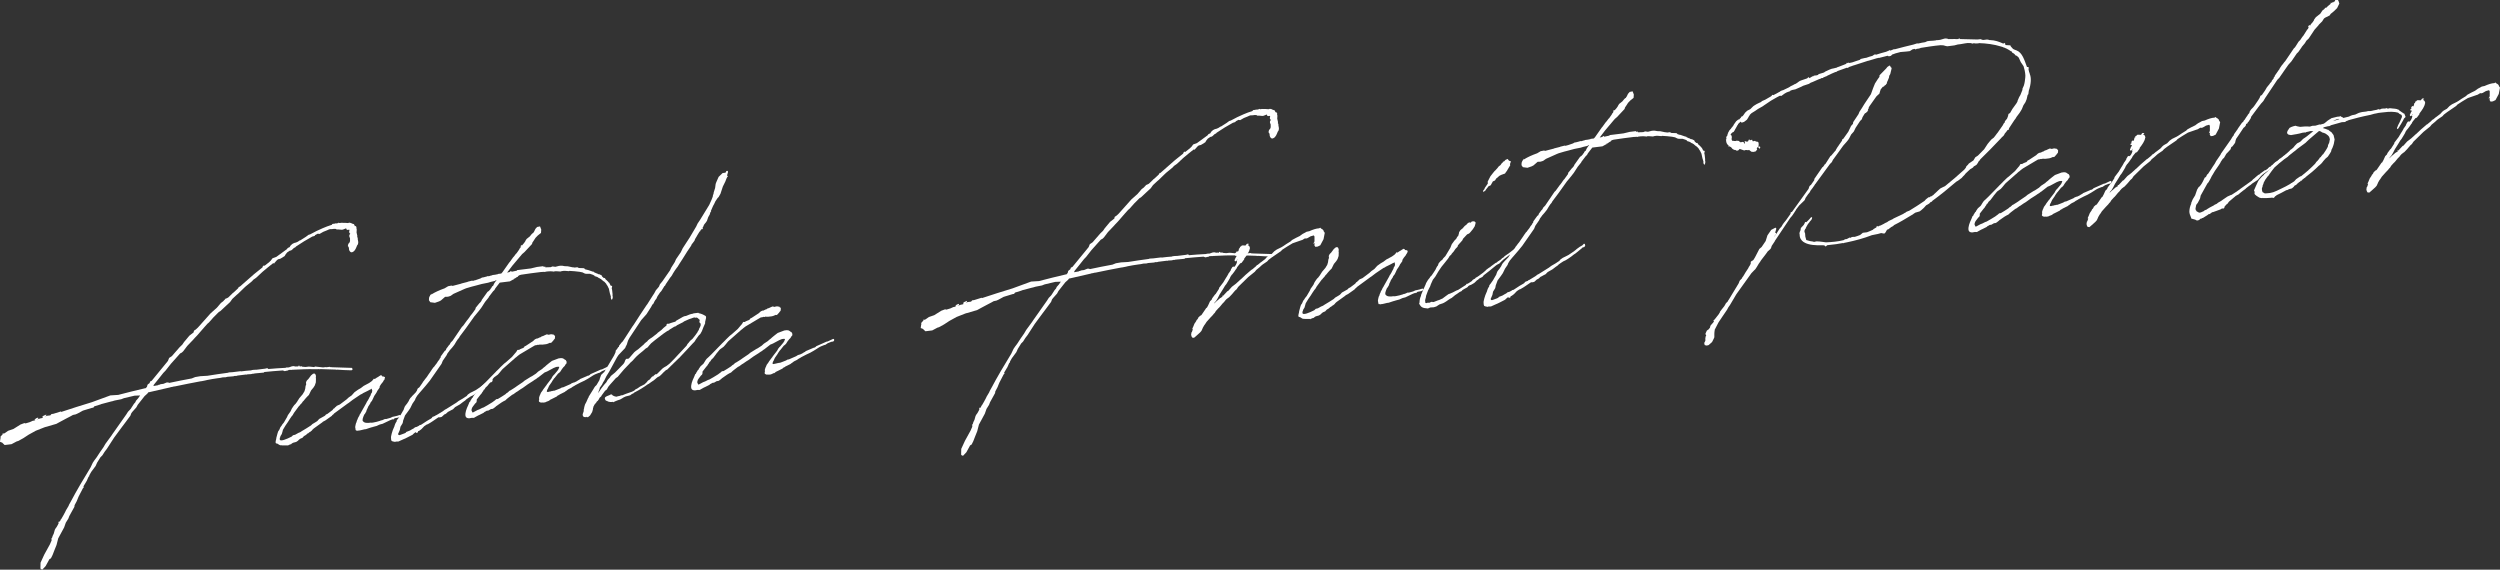<?xml version="1.0" encoding="UTF-8"?><svg id="_レイヤー_2" xmlns="http://www.w3.org/2000/svg" viewBox="0 0 1138.19 259.36"><rect x="0" y="0" width="1138.19" height="259.36" fill="#333333" stroke="none"/><defs><style>.cls-1{fill:#fff;}</style></defs><g id="_デザイン"><path class="cls-1" d="M27.85,187.55c4.56-1.54,9.2-2.98,13.94-4.43l8.48-3.11,3.55-.22c4.03-1.04,8.07-2.08,12.18-3.02l.38-.05c.12-.23.33-.37.54-.61l.21-.89.22-.24.31-.25.41-.27.28-.68v-.11s.7-.3.7-.3l5.63-6.87,1.77-2.17.55-1.37,1.22-.8,3.6-4.13,1.17-1.12.8-1.18,2.42-2.9,1.97-1.54.07-.55.12-.23.81-.53.95-.88,5.76-6.46,2.83-2.52,1.86-2.18,1.03-.78.44-.49.42-.38.03-.22.11-.12.08.1,1.19-.58,1.81-1.74.33-.37h.09c.83-.66,1.48-1.39,2.32-2.14l.14-.34.33-.37.17.09,6.61-5.8,3.84-3.07.04-.33.44-.49.38-.05-.03.22,2.28-1.8.22-.24.42-.38.79-1.07,1.76-.65,4.82-3.52c.26-.57.75-.74,1.23-.91.54-1.26,1.83-1.96,2.87-2.09l.69-.3c.48-.17.93-.77,1.3-.7l2.53-1.61,1.23-.91.67-.19,2.99-1.56c1.28-.59,3.96-1.9,6.95-2.81.19-.78.96-.23,1.47-.62.46.05,1.02-.02,1.41-.17v-.11s.3-.04.3-.04c.42.38,1.04-.13,1.39.05.93,0,1.86-.01,2.68.1h.09s.58-.19.58-.19l.9.21.25.19.98.31.44.92.2-.13.25.18.15.31.11-.12.08.1-.11.12-.03.22.05.32.12.53-.08,1.31.35,1.58-.07.55c.44.16.14,1.07.36,1.47.12.53.35,1.58-.4,2.32-.41,1.03-.88,2.49-1.96,2.95-.81.53-1.55-.24-1.71-1.09,0-.65-.11-1.29-.54-1.56.17-.56.05-1.09.66-1.49.45-.6.35-1.24.33-1.77.17-.56-.94-1.29.13-2.4-.35-.17-.49-.48-.54-.8.18-.67.21-.89.13-.99-.35-.17-1.28.59-1.49-.68l-.3.15-1.17.47-.57.07-1.46-.14h-.09c-.28.05-.55-.03-.74,0-.57-.58-1.65-.12-2.49-.13-.63-.14-1.33.27-2.02.58l-1.57.63-1.7.97-.82-.12q-.11.12-.2.13l-1.1.57.07.21-.88.32-.28.03c-2.6,1.41-5.02,2.9-7.56,4.62l-.12.23-.8.42c-.53.5-1.09,1.22-1.73,1.19h-.09s-1.22.81-1.22.81l-.67.84-.48.82-1.52.95-.5.28-.96.23-.51.39-1.2,1.34-.03.22-.19.02-.07-.21-.19.02-.41.27c-1.45,1.15-2.9,2.31-4.37,3.57l-.42.38-2.54,2.37-1.12.79c-.09.01-.11.12-.2.13l-.65.73-2.81,2.3-.42.38-.53.5-2.55,2.48-.62.51-2.01,1.87-1.02,1.43-1.9,1.75-.53.5-2.01,1.87-.7.41-2.35,2.35-2.17,2.44-.62.51-1.63,1.83-3.06,3.52-1.07,1.11-.87.97-2.58,2.7-1.8,2.39-.64.62-.8.42-4.24,4.75-2.45,3.12-.97.99-2,2.52-2.33,2.89-.15.45v.11c.65-.08,1.41-.29,2.17-.38v-.11s.12-.12.12-.12l.08.1.19-.02.3-.15.49-.17,1.13-.14,1.57-.63.74.02.17.09.27.08c3.34-.74,6.77-1.38,10.19-2.02l1.57-.63,2.37-.4,3.18-.18c3.13-.49,6.35-1,9.46-1.39l.3-.15,1.68-.1,3.68-.45.17.09c1.51-.19,3.11-.38,4.7-.47l.2-.13,1.04-.13,1.12-.03,3.96-.49.86-.21.27.08.25.19v.11c2.61-.22,5.24-.43,7.85-.54l.39-.16,1.12-.03,1.46-.51.75-.09.27.07.72.13.66-.08.54.15-.14-.31.3-.15.36.06.08.1v.11s-.3.04-.3.04l.27.07.94-.12.16.2,1.56.13,1.42-.17.64.03,1.92.2.31-.26,3.29.35c.1-.01.27.07.36.06l.94-.12c.19-.02.47-.06.65.03l1.51-.19.35.17.28-.04.36.06,9.05.29h.09s-.01.1-.01.1l.08.1h.09s-.03.21-.03.21l.08.1-.06.44-.19.02c-.11.12-.2.13-.3.14-2.5-.02-4.52-.2-6.36-.3l-.38.05c-.1.01-.19.02-.27-.08l-7.02-.22-.66.08c-.09.01-.08-.1-.08-.1l-.47.06h-1.67c-2.96-.08-6.04.09-10.15.27l-.2.13v-.11s-.08.01-.08.01c-.38.05-.74-.02-1.12.03l-.41.27-.38.05-1.05.24-.88-.32c-2.91.25-5.71.38-8.44.72l-.12.23-.57.07-3.66.34-.58.18v-.11s-1.13.25-1.13.25l-1.68.1-.2.13-.36-.06-3.87.48-.58.18-.74-.02-.58.18-2.72.23-.77.2-1.31.05-1.33.27-1.04.13c-1.6.2-3.22.51-4.74.8l-.96.23-1.52.3-.57.07c-3.8.69-7.71,1.5-11.52,2.29l-.66.08c-.48.17-.86.21-1.33.27l-.39.16h-.09s-9.37,2.15-9.37,2.15l-.38.05-.45.6-1.26,1.13-3.12,3.96-.62,1.16-1.85,2.07-.45.6-.43,1.14-2.48,3.34-1.35,1.79-3.61,4.89-3.26,5.06-1.01,1.32-1.05,1.65-.86.86-1.53,2.46-.66,1.49-2.03,2.74-.85,1.51-.06.44-.31.26-.8,1.83-1.54,2.57.24.3-.44.49-1.98,3.82-.83,2.05-.99,1.86-.1.77-2.31,4.19-.43,1.14-1.17,1.88-.75,2.15-2.7,4.99-.77,3.02-.96,2.39-.84,2.16-.75,1.5-.7.41-.37.7-1.34,2.44-1.51,1.6-.62-.25-.24-.3.06-2.61,1.69-3.68,2.56-4.65.8-1.83-.07-.21.06-.44-.19.02v-.11s.11-.01.11-.01l.12-.23.23-.35.18-.67.51-1.04.51-1.8.48-.82.22-.24.48-.82.37-.7.26-.57-.2.13.06-.44.23-.35.11-.12-.06.44.44-.49.12-.23.14-.34v-.11s.22-.13.22-.13l1.08-1.87.74-1.39.38-.81,1.19-1.99.15-.45.72-1.28c2.83-5.33,5.94-10.59,9.12-15.75l1.03-2.19.8-1.18.9-1.19,1.62-2.48,1.49-2.13.96-1.64,2.71-3.69.46-.71,6.27-8.9.82-1.29.96-.99c.11-.12.12-.23.22-.24l1.51-2.35.65-.73.28-.68.98-1.1.91-1.31-2.52.09-4.88,1.15-1.17.47-2.95.58-1.25.37-.28.04-4.61,1.22-.3.14-2.9.9-.45.6-.57.07-4.16,1.27-2.3,1.26-.99.45-1.24.26-1,.56-2.19,1.14c-7.16,3.7-1.57,1.39-8.93,3.7h-.09s-.67.2-.67.2l-4.01,1.58-3.3,1.82-2.44,1.6-2.3,1.26-.67.19-2.39,1.27-3.11.38-.91-.86-.16-.2-1.06-.41.2-1.54.11-.12-.1-.64,1.09-1.22-.16-.2.2-.13.17.09.47-.06.61-.4,1.12-.79,2.43-.84,3.23-2.03,1.75-.65.54.15,1.84-.55,1.28-.59,1.33-.27-.44-.16.75-.74.88-.33.16.2-.03.22-.72.52.69-.3.38-.05.3-.15,1.24-.26.22-.24-.33-.28.62-.51,1.08-.46.19-.02-.04.33-.53.5.78-.31,1.6-.2.54-.61.85-.11,3.48-1.08.06.21Z"/><path class="cls-1" d="M162.3,192.17c.15-.45.21-.89.55-1.37l.03-.22.14-.34.6-1.05.15-.45.34-.48c.01-.11.23-.35.25-.46l.12-.23c.74-1.39,1.56-2.69,2.3-4.08l.26-.57.34-.48.6-1.05.14-.34.6-1.05.18-.67.46-.71.12-.88-.15-.31-.12-.53-.42.38-.19.02-1.3.7-2.08,1.02-.31.26-.69.3-1.01.67-2.55,1.72-1.86,1.42-.61.4-6.05,4.43-.54.61-.19.02-.34.48-2.96,2.1-1.1.57-.22.24-4,2.88-.22.24-.2.13-.45.6-.3.15v.11s-.92.55-.92.55l-.33.36-.28.04-.53.5-.2.13-.11.12-.2.13-.3.15-.41.27-.65.73-.39.16-.69.3-.62.51-.33.37-.81.53-1.44.39-.7.41v.11s-.33.25-.33.25l-.08-.1h-.09s-.59.3-.59.3l-.28.04-.12.23-.11.12-.08-.1.11-.12-.38.05h-2.6s.01-.11.01-.11l-.57.07-.52-.26-.86-.54c-.19.02-.27-.07-.46-.05v-.11s-.09.12-.09.12l-.21-.52c.07-.55.13-.99.28-1.44l.09-.66.54-2.02.3-.9.45-.6.4-.92.14-.34.56-.72.25-.46.78-.96,1.43-2.45.4-.92.68-.95.57-.83.52-1.15.7-1.06.45-.6.64-.62.12-.23.22-.24.57-.83.03-.22h.09s.59-.95.59-.95l1.54-1.81.48-.82.23-.35.12-.23.33-1.12.16-1.21.29-.79-.1-.64.06-.44.37-.7.64-.62,1.24-1.67.94-.77.66-.08.41.38v.11s-.03.11.06.1c.23.41.15.96.08,1.51l.08.1-.06,1.85-.46,1.36-.59.94-1.1,1.33-1.01,2.08-.75.74-.33.36-.65.73-.67.84-.42.38-.12.23-.45.6-.64.62-.14.34h-.09s-.2.15-.2.15l-2.37,3.22-.25.46-.35.59-.44.49c-.57.83-1.14,1.66-1.62,2.48l-1.14,1.66c-.25.46-.48.82-.71,1.17l-.48.82-.19.78-.33,1.12-.59.94-.18.67-.11.12c-.04.33-.09.66-.02.87.36.82,2.89-.14,5.38-1.42l.64-.62.96-.23,1.5-.84.78-.31.81-.53c1.41-.82,2.72-1.64,4.14-2.57l.64-.62.7-.41.91-.55.61-.4.87-.97,2.5-1.39c.11-.12.22-.24.31-.25l.23-.35.69-.3,2.26-1.69.11-.12.45-.6.39-.16.23-.35.51-.39.33-.37,1.38-.6,3.09-2.33.95-.88,1.33-.92,1.31-1.46.72-.52.92-.65,1.2-.69.52-.39.83-.64,2.39-1.27.41-.27.92-.66.65-.73.12-.23.2-.13.35.17c.52-.39,1.12-.79,1.72-1.08l.11-.12.91-.55.27.08c.27.07.41.38.48.59l.2-.13.54.15.43.27-.06.44-.23.35.19-.02-.03.22-.17-.09-.03.22-.22.24-.37.7-.88,1.08-.59.94-.09.66-1.02,1.43-.26.57-.35.58-.57.83-.23.35-.52,1.15-.51,1.04-.67.84-.15.45-.93,1.42-.15.45-.51,1.04-.18.67-.6,1.05-.33.37c-.66,1.49-.99,2.61-.58,3,.4.49.92.75,1.75.76h.93s.75-.1.75-.1l.55.04.66-.08c1.04-.13,2.1-.48,3.36-.85l.11-.12.57-.07,1.38-.6.46.05,2.12-.59.11-.12h.09s.6-.3.6-.3l1.24-.26.96-.23h.09c.11-.13.2-.15.3-.16h.09s.58-.19.58-.19l.44.16.14.31-.42.38-.39.16-.3.15-1.71.32-.42.38-.31.26-.16-.2-1.27.48-3.37,1.61-.86.21-.58.18-1.28.59-.86.22-.67.19-.19.02c-.11.12-.2.13-.3.14l-.19.02-1.16.36-1.46.5-.75.09c-1.15.25-2.12.59-2.76.56l-.2.13-.17-.09c-.19.02-.27-.08-.36-.06l-.28.04-.22-.41-.05-.32.03-.22-.08-.1v-.11c-.13-.31-.04-.97.12-1.53l.2-.78.23-.35Z"/><path class="cls-1" d="M226.71,124.72l1.51-.19.54-.61,3.08-4.39.33-.37,1.36-1.9.54-.61.79-1.07.31-.26,1.25-1.78.03-.22.44-.49.25-.46.23-.35-.31.26h-.09s.03-.21.03-.21l.23-.35.39-.16-.04.33.45-.6.54-.61.57-.83.14-.34.46-.71,1.45-1.15.88-1.08.42-.38.3-.15.12-.23v-.11s.12-.12.12-.12v.11s.74-1.5.74-1.5l.76-.85,1.33-.27.55,1.45-.11,1.53-1.45,1.15-1.07,1.11-.82,1.29-.57.83-.18.67-3.45,3.68-1.04.89-4.39,5.2-2.46,3.23,1.15-.25.42-.38.28-.04.24.29,2.39-.51.03-.22,6.32-.78,2.78-.67,2.83-.35.24.29.75-.09-.04.33,2.42-.08.88-.33,1.28.17,1.63-.42.66-.08h.83s1.09.2,1.09.2l.65.03.74.02,2.26.48.19-.02.73.13,1.23-.15.7.35,2.03.07.36.06.49.48c.36.06.73.13,1.07.3l.11-.12.08.1,2.31.8.2-.13.06.21h.09s-.01.1-.01.1l1.31.6.19-.02.25.19c.08.1.16.2.35.17l.46.05,1.04.52.21.52.75.67.38-.05.32.39.07.21c.51.37.91.86,1.32,1.25-.01.11.08.1.07.21l.27.08.52,1.02v.11s.15.2.15.2l.54.15.16.2-.21.89.18.74.21,1.93-.02.87c-.01.11.07.21.15.31-.04.33-.07.55-.18.67l.08.1-.37.7-.38-.6-.05-.32c-.07-.21-.04-.43,0-.65l-.46-1.46-.4-1.9-.13-.42-.08-.1-.44-.92-.54-.8q-.08-.1-.07-.21l-.89-.97-.35-.17-1-.85-.08-.1c-.18-.09-.44-.16-.6-.36l-.27-.08-.17-.09-.68-.46-.71-.24-.54-.15-.15-.31-.08-.1-.19.02-.25-.19-1.42-.47h-1.76s-.63-.14-.63-.14l-1.04-.52-1.36-.27c-1.45-.25-3.02-.28-4.58-.41l-.2.13-1.56-.13-.74-.02-.94.12-.67.19-1.65-.12h-.83s-.58.17-.58.17l-.27-.08-1.1-.08c-.74-.02-1.59.09-2.25.17l-.39.16-.27-.08c-.57.07-1.02.02-1.49.08-3.02.37-6.03.75-9.06,1.23l-.67.19-.7.41-.04.33-.38.05-1.12.79-.38.05-.04.33-.28.04-1.5.84-4.62.57c-.68.95-1.44,1.8-2.02,2.63l-.37.7-.64.62c-.67.84-1.33,1.68-1.91,2.51l-.14.34-1.55,1.92-1.75,2.71-1.01,1.32-1.88,2.29-.22.24-3.64,5.11-.79,1.07-2.25,2.99-.37.7-.54.61-.7,1.06-.83,1.4-.45.6-.78.96-.87.97-.68.95-.11.12-.34.48-.38.81-1.72,2.49-.55,1.37-5.37,7.71-1.77,2.17-2.3,2.67-.54.61-1.1,1.33-.71,1.17-.29.79-1.14,1.66-1.02,2.08-.81,1.18-1.58,2.14-.87,2.38-.09.66-.17.56-.94,1.53-.28,1.44-.54,1.26-.26.57.13.42.44.16.58-.18,1.75-.65.59-.29.23-.35,1.66-.64.91-.55.8-.42.62-.51.77-.2.89-.44.52-.39.38-.05.3-.14,2.64-1.73,1.91-1.1v-.11s.2-.02.2-.02l.36-.59.28-.04.59-.29.28-.03.33-.37.28-.03,2.92-1.77,1.03-.78.39-.16,4.75-2.97,1.03-.78.7-.41,1.2-.69,1.62-1.07h.09s.56-.73.56-.73l1.12-.79,1.19-.58,1.39-.71,2.75-1.86v-.11s.11-.01.11-.01l.51-.39.42-.38,1.44-1.04.28-.04.03-.22.58-.18.53-.5.33-.37.46.05.12.53.06.21-.14.34-.33.37-.77.2-.33.37-2.81,2.3-.81.53-1.14.9-1.53,1.06-1.11.68-.99.45-1.42.93-.72.52-.33.37-1.12.79-1.34,1.03-1.7.97-.5.28-.96.99-.89.44-1,.56-.39.16-.64.62-.52.39-.48.17-.95.88-.31.25-.77.2-.64-.03-.61.4-1.94,1.32-1.02.67-1.41.82-.28.03-1.22.8-1.29,1.35-1.03.78-.49.17h-.09s.07.22.07.22l-.14.34-.39.16-.57.07.25-.46-.39.16-.94.77-.33.36-2.79,1.43-3.65,1.64-1.21.04-.3.15-.63-.14-.36-.06-.62-.25-.2-.63-.06-.97c-.04-.43.27-1.33.33-1.77.21-.89.64-2.03,1.28-3.41l.03-.22.29-.79.37-.7.22-.24.07-.55.23-.35.56-.72.23-.35.68-.95,1.2-2.1.23-.35.3-.9.28-.68.34-.48.67-.84.7-1.06.38-.81.46-.71.53-.5.12-.23.75-.74.96-.99.57-.83.15-.45.26-.57.72-.52,1.49-2.13.14-.34.33-.36c.45-.6.91-1.3,1.46-1.91l.7-1.06.91-1.3.7-1.06.68-.95.31-.25.23-.35.45-.6.11-.12c.23-.35.54-.61.68-.95l.12-.23.34-.48.22-.24.34-.48.03-.22.43-.49.07-.55,1.81-2.5.41-.27s.09-.01.11-.12l.17-.56,1.24-1.67.31-.26.49-.93.85-.86,4.25-6.27.53-.5,1.81-2.5.22-.24c.43-.49.9-1.2,1.36-1.9l.11-.12.23-.35h.09s1.81-2.51,1.81-2.51l.07-.55,1.77-2.17.31-.26.56-.72.15-.45,2.62-3.68.61-.4.76-.85v-.11s.45-.49.45-.49l.03-.22.34-.48.3-.15.23-.35v-.11s.26-.46.26-.46l.14-.34,1.02-1.43-.19.02-.61.4-1.91.45-1.16.36-2.86.57-2.98.8-.77.2-.86.22-2.51.74-.78.31-5.03,2.25-.92.66-.41.27-1.16.36-1.3.05-1.89,1.64-.8.42-1.94.67-2.1-.28-.62-.9.05-1.09.29-.79h.09c.03-.23.15-.46.37-.71l.19-.02-.06-.21.03-.22.13.42c1.72-1.08,3.69-1.97,6.03-2.8l1.61-.96,1.52-.3.54.15,3.94-1.03.2-.13h.09s2.59-.66,2.59-.66l.11-.12.19-.02,1.73-.43.27.08.56-.07.11-.12.47-.06,2.43-.84.2-.13.5-.28.57-.07,1.63-.42.3-.15.65.03c.49-.17.97-.34,1.44-.4l.11-.12.38-.05.85-.1,1.33-.27Z"/><path class="cls-1" d="M248.7,175.52l.12-.23.23-.35,2.02-2.63.49-.93.33-.36.12-.23.31-.25,1.32-1.57.45-.6.03-.22.08.1.43-1.14-.08-.1-.46-.05-.85.1-1.18.47-2.89,1.55-.69.3-.49.17-2.99,2.32h-.09s-.83.66-.83.66l-.7.41-.72.52-2.33,1.48-2.36,1.7-.91.55-1.53,1.06-.5.28-1.23.91-.6.29-1.86,1.42-.62.51-.64.62-.89.44-.91.55-2.45,1.71-.22.24-1.03.78-.19.02v.11s-.86.1-.86.1l-1.2.69-.75.09c-.31.25-.7.41-1,.56l-.42.38-1.99,1-.39.16-1.5.83-.2.13-.3.15-.28.04-.55-.04h-.09c-1.54.42-2.72.24-2.94-.93-.19-1.39.4-3.08,1.29-4.93l.55-1.37.3-.15.15-.45.46-.71.25-.46.2-.13v.11s.25-.57.25-.57l.8-1.18,1.15-1.01.22-.24.94-1.53.45-.6.84-.75,1.28-1.24,4.82-4.93v-.11s.11-.01.11-.01l1.39-1.36.33-.37,1.81-1.74.83-.64,2.73-2.4.11-.12,1.32-1.57.54-.61.48-.82.2-.13.65.03.31-.26.69-.3.39-.16.48-.17.42-.38.03-.22.8-.42,3.25-2.14.64-.62.41-.27.78-.31.17.09.2-.13.89-.44.28-.03.51-.39.67-.19.6-.29.69-.3.39-.16.9.21.58-.18.57-.07.36.06.19-.02v.11s.36-.05.36-.05l.25.19.06.21.36.06.12.53-.13.99-.31.26c-.14.34-.45.6-1.21,1.45-.31.25-.58.18-.66.08l-1.08.46-.67.19-1.7.21-1.48-.03v.11s-.39.05-.39.05v-.11s-.17.02-.17.02l-.67.19-.66.08-1.41.82-1.61.96-2.31,1.37-1.61.96c-.61.4-1.14.9-1.76,1.41q-.11.12-.09.01l-.95.88-.11.12-.2.13-4.72,4.16-.43.49-.99,1.21-.76.85-.72.52-.92.66-.33.37-.99,1.21-.22.24-.23.35-1.35,1.79-.31.26-.22.24-.31.26-.25.46-.34.48-.19.02-.26.57-.45.6-.25.46-.54.61-.56.72-1.12,1.44-.03.22v.65s-.12.23-.12.23l-.03.22-.22.24-.42.38-.34.48-.56.72-.46.71-.03.22-.12.23-.09.66.15.31.21.52.25.19,2.1-1.13.88-.33,1.39-.71h.1s.49-.18.49-.18c1.3-.7,2.61-1.52,3.92-2.33l.52-.39.72-.52.53-.5.75-.09c1.11-.68,2.31-1.37,3.44-2.16l.53-.5.7-.41v-.11s.22-.13.22-.13l.32-.37.39-.16,1.52-.95.81-.53.72-.52,2.75-1.86.73-.63,2.83-1.76.59-.29,1.83-1.2.95-.88,1.83-1.2.53-.5.83-.64.53-.5,1.25-1.02,1.34-1.03,3.02-1.13,1.13-.14.82.12.6.36.33.28c.36.06.52.26.65.68v.11s.16.09.16.09l-.06.44-.14.34.19-.02-.12.23-.08-.1-.22.24-.23.35-.25.46-.64.62c-.12.23-.34.48-.56.72l-.82,1.29-.64.62-.3.15-1.33,1.68-.22.24v.11s-.22.13-.22.13l-.68.95-.23.35-.25.46-.91,1.31c-.22.24-.36.58-.48.82l-.4.92-.11.12c-.25.46-.4.92-.33,1.12-.04.33-.11.12.25.19.1-.01.17.09.27.08l.49-.17.66-.08.2-.13.66-.08.49-.17.17.09c.67-.19,1.27-.48,2.15-.81l.78-.31.7-.41.57-.07,3.44-1.51.31-.26,1.08-.46v.11s1.27-.59,1.27-.59l.81-.53.39-.16.42-.38,3.24-1.38.03-.22.25.19.89-.44.33-.37,4.73-2.1.47-.06,2.47-1.17c.09-.01.19-.02.27.08l.19-.02v.76s-.43.38-.43.38l-.75.09-1.66.64-1.22.8-.38.05-1.57.63-.8.42-2.33,1.48-1.7.97-1.88.88-2.19,1.14-.41.27-1,.56-.51.39-.8.42h-.09s-.7.42-.7.42l-.83.64-.3.15-.22.24-2.58,1.29-.03.22-.08-.1-.8.42-.12.23-1.69.86-1.49.73-.53.5-.11.12-.07-.21-.3.15-.22.24-.18-.09-.11.12-.69.3-1.04.13-.17-.09-.66.08-.44-.16-.35-.17-.23-.41.17-.56-.04-.43c-.04-.43,0-.76.28-1.44l.38-.81.15-.45.79-1.07.35-.58.9-1.2.34-.48Z"/><path class="cls-1" d="M286.76,165.4l-2.58,2.7-.11.12-1.54,1.81-1.32,1.57-.81.53-2.61,2.92-.88,1.08-.62,1.16-.83.64-1.58,2.15-.14.34-.73.63q-.01.11-.12.23l-.37.7-.45.6-.3.15q-.11.12-.12.23l-.12.23-.43.49-.23.35h-.09s-.23.37-.23.37l-.14.34-.23.35-.04.33.08.1-.19.02-.13.99-.33,1.12-.23.35-.71,1.17-.94.77-.55-.04-.16-.2-.12.23-1.1-.08-.46-.7-.02-.54.17-.56.14-.34v-.11c.03-.11.14-.23.15-.34l.04-.98.14-.34.07-.55.35-1.24.62-1.16.8-1.83.22-.24.04-.33,2.12-3.4.48-.82.34-.48.42-.38.22-.24,1.31-2.22.2-.78.58-1.59,1.17-1.12.2-.13,4.52-7.6.66-1.49.1-.77.33-.36.45-.6.35-.59.28-.04.07-.55,1.23-1.56.42-.38.8-1.18,3.73-5.77.11-.12.8-1.18c1.73-2.6,2.94-4.7,5.33-8.14l.45-.6,2.46-3.88.7-1.06.74-1.39,1.43-1.69.41-1.03,1.1-1.33.91-1.31,2.63-3.79.52-1.15,1.64-2.59.54-1.26,2.18-3.19.89-1.84,3.14-4.83,2.98-5.03.65-1.38,1.04-1.54,2.59-4.22,1.65-2.7,1.04-2.3.57-1.48.07-.55.29-.79.07-.55.64-2.03.25-1.87.29-.79,1.06-2.41,1.81-1.74,1.13-.14.08.1.35-.58v-.11c.45-.49.99-.34.9.32l-.33,1.12-.1.77.41-.27-.06.44-.19.02-.25.46-.26.57-.43,1.14-1.14,2.31-1.08,3.28-.85,1.51-.42.38-1.04,1.54-.64,1.38-.23.35-.38.81-.54,1.26c-.12.23-.25.46-.26.57l-.03.22h.09s.06.2.06.2l-.19.02-.11.12-.14.34-.18.67-.72,1.28-.59,1.7-.57.83-.22.24-.56.72-.29.79-.45.6.2-.13.04.43-.33.36-.19.02v-.11s.15-.34.15-.34l-.23.35-.44.49-.15.45-.3.15-1.07,1.76-.25.46-.71,1.17-.29.79-1.35,1.79-.15.45-1.84,2.72-2.12,3.4-1.16,1.77-1.17,1.88-.22.24c-.68.95-1.36,1.9-1.96,2.95l-.14.34-.57.83-.33.37-2.07,3.07-.26.57-.11.12-.2.13c-.11.12-.22.24-.23.35l-1.17,1.88-.65.73-1.04,1.54-.25.46-.28.68-.23.35-.33.37-.48.82-.14.34-.37.7-.3.15-.62,1.16-2.1,3.29-2.39,2.68-5.32,8.03-.62,1.16-.29.79-.33,1.13-.49.93-.28.68-3.02,3.19-.7,1.06-3.54,6.51-1.3,2.11-.89,1.84-.59.94-.51,1.04-1.02,1.43-.07.55-.26.57-.46,1.36,1.38-2.01.23-.35,1.23-1.56.98-1.1.37-.7.34-.48.87-.97.46-.71,1.87-1.53,1.71-1.73,2.15-2.22.46-.71.43-1.14.44-.49h.83s.41-.26.41-.26l2.3-2.67.73-.63,1.12-.79,1.46-1.26,1.04-.89.54-.61,1.14-.9.23-.35.62-.51.92-.66h.09s2.68-2.08,2.68-2.08v-.11s1.04-.78,1.04-.78l.83-.64.86-.86.94-.77.41-.27.19-.78.3-.15.65.03.78-.31,1.74-.54.19-.02.5-.28.12-.23,3.11-1.79.78-.31.57-.07c1.08-.46,2.07-.91,3.1-1.03l.39-.16,2.17-.27.16.2c1.09.19,2.05.61,3.08,1.24.25.19.31.5.25.94l-.42,1.79v.65s-.77,1.72-.77,1.72l-.7,1.82-.72,1.28-.75.74-1.36,1.9-.12.23-.46.71-.64.62-.22.24c-1.74,1.95-3.67,3.92-5.5,5.88l-.43.49-.31.26-3.83,3.72-1.49,1.48-.49.17-1.37,1.25-.44.49-1.06,1-1.09.57-1.04.89-.62.51-.81.53-1.12.79-.31.25-.39.16c-1.95,1.43-3.97,2.66-5.95,3.66-.11.12-.2.13-.2.13h-.09s-.53.51-.53.51l-.38.05-.51.39-.31.25-.49.17-.77.2-.86.21-.99.45-.61.4-1,.56-1.07.35-1.17.47-.89.44-.07-.21-.75.09-.65-.03-.63-.14-.36-.06-.16-.2h.09s-.63-.15-.63-.15h-.09s-.24-.28-.24-.28l-.22-.41-.12-.53.25-.46.7-.41,1.18-.47.5-.28.38-.05.27.08.32.39.35.17.62.25.63.14.38-.05.39-.16.19-.02c.28-.04.57-.07.96-.23l.2-.13.85-.1c.09-.01.2-.13.3-.15l1.17-.47,1.94-.67.39-.16h.09s.39-.17.39-.17c.39-.16.69-.3,1.09-.57l.33-.37,1.09-.57,1.12-.79.59-.29,1.39-.71,1.06-1,.34-.48.22-.24.81-.53.67-.84.43-.49.47-.06.23-.35.51-.39.22-.24.46.05.41-.27,2.35-2.35.72-.52,1.2-.69,1.45-1.15.11-.12c1.39-1.36,2.68-2.71,3.87-4.05.43-.49,1.93-1.97,3.67-3.92l.37-.7.65-.73.45-.6.22-.24.93-.77c.89-1.08,1.66-2.05,2.36-3.11v-.11s.37-.59.37-.59l.23-.35.04-.33.37-.7.26-.57.17-.56-.09-.75-.33-.28-.16-.2.03-.22-.06-.21.18-.67-1.08-.95-.44-.16-.39.16-.25-.19-.66.08c-1.35.38-2.82,1-4.31,1.72l-.52.39-2.58,1.29-.72.52-.3.15-.28.03-2.22,1.36-.42.38-.39.16c-.11.12-.3.15-.3.15l-1.73,1.19-3.71,2.84-1.87,1.53-.98,1.1-.56.72-.91.54-1.26,1.13-1.76,1.41-.11.12c-.62.51-1.26,1.13-1.81,1.74l-.98,1.1-1.26,1.13ZM297.84,137.49l.48-.82-.48.82Z"/><path class="cls-1" d="M351.47,162.82l.12-.23.23-.35,2.02-2.63.49-.93.33-.36.12-.23.31-.25,1.32-1.57.45-.6.03-.22.08.1.43-1.14-.08-.1-.46-.05-.85.1-1.17.47-2.89,1.55-.69.3-.49.17-2.99,2.32h-.09s-.83.66-.83.66l-.7.41-.72.52-2.33,1.48-2.36,1.7-.91.55-1.53,1.06-.5.28-1.23.91-.6.29-1.86,1.42-.62.51-.64.62-.89.43-.91.55-2.45,1.71-.22.24-1.03.78-.19.02v.11s-.86.1-.86.1l-1.2.69-.75.09c-.31.25-.7.41-1,.56l-.42.38-1.99,1-.39.16-1.5.83-.2.13-.3.15-.28.04-.55-.04h-.09c-1.54.42-2.72.24-2.94-.93-.19-1.38.4-3.08,1.3-4.93l.55-1.37.3-.15.15-.45.46-.71.25-.46.2-.13v.11s.25-.57.25-.57l.8-1.18,1.15-1.01.22-.24.94-1.53.45-.6.84-.75,1.28-1.24,4.82-4.93v-.11s.11-.01.11-.01l1.38-1.36.33-.37,1.8-1.74.83-.64,2.73-2.4.11-.12,1.32-1.57.54-.61.48-.82.2-.13.65.03.31-.26.69-.3.39-.16.49-.17.42-.38.03-.22.8-.42,3.25-2.13.64-.62.41-.27.78-.31.17.09.2-.13.89-.44.28-.03.52-.39.67-.19.59-.29.69-.3.39-.16.9.21.58-.18.57-.07.36.06.19-.02v.11s.36-.05.36-.05l.25.19.07.21.36.06.12.53-.13.99-.31.26c-.14.34-.45.6-1.21,1.45-.31.25-.58.18-.66.08l-1.08.46-.67.19-1.7.21-1.48-.03v.11s-.39.05-.39.05v-.11s-.17.02-.17.02l-.67.19-.66.08-1.41.82-1.61.96-2.31,1.37-1.61.96c-.61.4-1.14.9-1.76,1.41q-.11.12-.09.01l-.95.88-.11.12-.2.13-4.72,4.16-.43.49-.99,1.21-.76.85-.72.52-.92.66-.33.36-.99,1.21-.22.24-.23.35-1.35,1.79-.31.26-.22.24-.31.26-.25.46-.34.48-.19.02-.26.57-.45.6-.25.46-.54.61-.56.72-1.12,1.44-.03.22v.65s-.12.23-.12.23l-.03.22-.22.24-.42.38-.34.48-.56.72-.46.71-.03.22-.12.23-.09.66.14.31.21.52.25.19,2.1-1.13.88-.33,1.39-.71h.09s.49-.18.49-.18c1.3-.7,2.61-1.51,3.92-2.33l.51-.39.72-.52.53-.5.75-.09c1.11-.68,2.31-1.37,3.44-2.16l.53-.5.7-.41v-.11s.22-.13.22-.13l.33-.37.39-.16,1.52-.95.81-.53.72-.52,2.75-1.86.73-.63,2.83-1.76.59-.29,1.83-1.2.95-.88,1.83-1.2.53-.5.83-.64.53-.5,1.25-1.02,1.34-1.03,3.02-1.13,1.13-.14.82.12.6.36.33.28c.36.06.52.26.65.68v.11s.16.09.16.09l-.06.44-.14.34.19-.02-.12.23-.08-.1-.22.24-.23.35-.25.46-.64.62c-.12.23-.34.48-.56.72l-.82,1.29-.64.62-.3.14-1.33,1.68-.22.24v.11s-.22.13-.22.13l-.68.95-.23.35-.25.46-.91,1.31c-.22.24-.36.59-.48.82l-.4.92-.11.12c-.25.46-.4.92-.33,1.12-.04.33-.11.12.25.19.09-.01.17.09.27.08l.49-.17.66-.08.2-.13.66-.08.49-.17.17.09c.67-.19,1.27-.48,2.15-.81l.78-.31.7-.41.57-.07,3.45-1.51.31-.26,1.08-.46v.11s1.27-.59,1.27-.59l.81-.53.39-.16.42-.38,3.24-1.38.03-.22.25.19.89-.44.33-.37,4.73-2.1.47-.06,2.47-1.17c.09-.01.19-.02.27.08l.19-.02v.76s-.43.38-.43.38l-.75.09-1.66.64-1.22.8-.38.05-1.57.63-.8.42-2.33,1.48-1.7.97-1.88.88-2.19,1.14-.41.27-1,.56-.52.39-.8.42h-.09s-.7.42-.7.42l-.83.64-.3.15-.22.24-2.58,1.29-.03.22-.08-.1-.8.42-.12.23-1.69.86-1.49.73-.53.5-.11.12-.07-.21-.3.15-.22.24-.17-.09-.11.12-.69.3-1.04.13-.17-.09-.66.08-.44-.16-.35-.17-.23-.41.17-.56-.04-.43c-.04-.43,0-.76.28-1.44l.38-.81.15-.45.79-1.07.35-.59.9-1.2.34-.48Z"/><path class="cls-1" d="M447.03,135.73c4.56-1.54,9.2-2.98,13.94-4.43l8.48-3.11,3.55-.22c4.03-1.04,8.06-2.08,12.18-3.02l.38-.05c.12-.23.33-.37.54-.61l.21-.89.22-.24.31-.25.41-.27.28-.68v-.11s.7-.3.7-.3l5.63-6.87,1.77-2.17.55-1.37,1.22-.8,3.6-4.13,1.17-1.12.8-1.18,2.42-2.9,1.97-1.54.07-.55.12-.23.81-.53.95-.88,5.76-6.46,2.83-2.52,1.86-2.18,1.03-.78.44-.49.42-.38.03-.22.11-.12.08.1,1.19-.58,1.81-1.74.33-.37h.09c.83-.66,1.48-1.39,2.32-2.14l.14-.34.33-.37.17.09,6.6-5.8,3.84-3.07.04-.33.44-.49.38-.05-.03.22,2.28-1.8.22-.24.42-.38.79-1.07,1.75-.65,4.82-3.52c.26-.57.75-.74,1.23-.91.54-1.26,1.83-1.96,2.87-2.09l.69-.3c.49-.17.94-.77,1.3-.7l2.53-1.61,1.23-.91.67-.19,2.99-1.56c1.28-.59,3.96-1.9,6.95-2.81.2-.78.96-.23,1.47-.62.46.05,1.02-.02,1.41-.17v-.11s.3-.04.3-.04c.41.38,1.04-.13,1.39.05.93,0,1.86-.01,2.68.1h.09s.58-.19.58-.19l.9.21.25.19.98.31.44.92.2-.13.25.19.15.31.11-.12.08.1-.11.12-.03.22.05.32.12.53-.08,1.31.35,1.58-.07.55c.44.16.14,1.07.36,1.47.12.53.35,1.58-.4,2.32-.41,1.03-.88,2.49-1.96,2.95-.81.53-1.54-.24-1.71-1.09,0-.65-.11-1.29-.54-1.56.17-.56.05-1.09.66-1.49.45-.6.35-1.24.33-1.77.17-.56-.94-1.29.13-2.4-.35-.17-.49-.48-.54-.8.18-.67.21-.89.13-.99-.35-.17-1.28.59-1.49-.68l-.3.14-1.18.47-.57.07-1.46-.14h-.09c-.28.05-.55-.03-.74,0-.57-.58-1.65-.12-2.49-.13-.63-.14-1.33.27-2.02.58l-1.57.63-1.7.97-.82-.12q-.11.12-.2.13l-1.1.57.07.21-.88.32-.28.04c-2.6,1.4-5.02,2.9-7.56,4.62l-.12.23-.8.42c-.53.5-1.09,1.22-1.73,1.19h-.09s-1.22.81-1.22.81l-.67.84-.48.82-1.52.95-.5.28-.96.23-.51.39-1.2,1.34-.03.22-.19.02-.06-.21-.19.02-.41.27c-1.45,1.15-2.9,2.31-4.37,3.57l-.42.38-2.54,2.37-1.12.79c-.09.01-.11.12-.2.13l-.65.73-2.81,2.3-.42.38-.53.5-2.55,2.48-.62.51-2.01,1.87-1.02,1.43-1.9,1.75-.53.5-2.01,1.87-.7.41-2.35,2.35-2.17,2.44-.62.51-1.63,1.83-3.06,3.52-1.07,1.11-.87.97-2.58,2.7-1.8,2.39-.64.62-.8.42-4.24,4.75-2.45,3.12-.96.99-2,2.52-2.33,2.89-.15.45v.11c.65-.08,1.41-.29,2.17-.38v-.11s.12-.12.12-.12l.08.1.19-.02.3-.15.49-.17,1.13-.14,1.57-.63.74.02.17.09.27.08c3.34-.74,6.77-1.38,10.19-2.02l1.57-.63,2.37-.4,3.18-.18c3.13-.49,6.35-1,9.46-1.39l.3-.15,1.68-.1,3.68-.45.17.09c1.51-.19,3.11-.38,4.7-.47l.2-.13,1.04-.13,1.12-.03,3.96-.49.86-.21.27.07.25.19v.11c2.61-.22,5.24-.43,7.85-.54l.39-.16,1.12-.03,1.46-.51.76-.09.27.08.72.13.66-.08.54.15-.15-.31.3-.15.36.06.08.1v.11s-.3.03-.3.03l.27.07.94-.12.16.2,1.56.13,1.42-.17.65.03,1.92.2.31-.26,3.29.35c.09-.01.27.07.36.06l.94-.12c.19-.02.47-.06.65.03l1.51-.19.35.17.28-.03.36.06,9.05.29h.09s-.01.1-.01.1l.08.1h.09s-.03.21-.03.21l.08.1-.06.44-.19.02c-.11.12-.2.13-.3.15-2.5-.02-4.52-.2-6.36-.3l-.38.05c-.09.01-.19.02-.27-.08l-7.02-.22-.66.08c-.09.01-.08-.1-.08-.1l-.47.06h-1.67c-2.96-.08-6.04.09-10.15.27l-.2.13v-.11s-.08.01-.08.01c-.38.05-.74-.02-1.12.03l-.41.27-.38.05-1.05.24-.88-.32c-2.91.25-5.71.38-8.44.72l-.12.23-.57.07-3.66.34-.58.18v-.11s-1.13.25-1.13.25l-1.68.1-.2.13-.36-.06-3.87.48-.58.18-.74-.02-.58.18-2.72.23-.77.2-1.31.05-1.33.27-1.04.13c-1.6.2-3.22.51-4.74.8l-.96.23-1.52.3-.57.07c-3.8.69-7.71,1.49-11.52,2.29l-.66.08c-.48.17-.86.21-1.33.27l-.39.16h-.09s-9.37,2.15-9.37,2.15l-.38.05-.45.6-1.26,1.13-3.12,3.96-.62,1.16-1.85,2.07-.45.6-.43,1.14-2.48,3.34-1.35,1.79-3.61,4.89-3.26,5.06-1.01,1.32-1.05,1.65-.86.86-1.53,2.46-.66,1.49-2.03,2.74-.85,1.51-.06.44-.31.26-.8,1.83-1.54,2.57.24.3-.44.49-1.98,3.82-.83,2.05-.99,1.86-.1.77-2.31,4.19-.43,1.14-1.17,1.88-.75,2.15-2.7,4.99-.77,3.02-.96,2.39-.84,2.16-.75,1.5-.7.41-.37.7-1.34,2.44-1.51,1.59-.62-.25-.24-.3.06-2.61,1.69-3.68,2.56-4.65.8-1.83-.06-.21.06-.44-.19.02v-.11s.11-.01.11-.01l.12-.23.23-.35.18-.67.51-1.04.51-1.8.48-.82.22-.24.48-.82.37-.7.26-.57-.2.13.06-.44.23-.35.11-.12-.06.44.44-.49.12-.23.14-.34v-.11s.22-.13.22-.13l1.08-1.87.74-1.39.38-.81,1.19-1.99.15-.45.72-1.28c2.83-5.33,5.94-10.59,9.12-15.75l1.03-2.19.8-1.18.9-1.19,1.62-2.48,1.49-2.13.96-1.64,2.71-3.69.46-.71,6.27-8.9.82-1.29.96-.99c.11-.12.12-.23.22-.24l1.51-2.35.65-.73.28-.68.98-1.1.91-1.3-2.52.09-4.88,1.15-1.17.47-2.95.58-1.25.37-.28.04-4.61,1.22-.3.15-2.9.9-.45.6-.57.07-4.15,1.27-2.3,1.26-.99.45-1.24.26-1,.56-2.19,1.14c-7.16,3.7-1.57,1.39-8.93,3.7h-.09s-.67.2-.67.2l-4.01,1.58-3.3,1.82-2.44,1.6-2.3,1.26-.67.19-2.39,1.27-3.11.38-.91-.86-.16-.2-1.06-.41.2-1.54.11-.12-.1-.64,1.09-1.22-.16-.2.2-.13.17.09.47-.06.61-.4,1.12-.79,2.43-.84,3.23-2.03,1.75-.65.54.15,1.84-.55,1.28-.59,1.33-.27-.44-.16.75-.74.88-.32.16.2-.03.22-.72.52.69-.3.38-.05.3-.15,1.24-.26.22-.24-.33-.28.62-.51,1.08-.46.19-.02-.04.33-.53.5.78-.31,1.6-.2.54-.61.85-.1,3.48-1.08.07.21Z"/><path class="cls-1" d="M552.96,137.81l-.25.46.85-.86,1.46-1.26.42-.38.2-.13.19-.02v-.11s.81-.42.81-.42l-.32-.39.57-.07,1.94-2.08.28-.04,1.74-1.95,1.86-1.42,1.79-1.63.22-.24h.09s2.01-1.89,2.01-1.89l.11-.12,2.93-2.53v.11s1.86-1.53,1.86-1.53l.54-.61.39-.16.94-.77.22-.24h.1s2.06-1.57,2.06-1.57l.87-.98.62-.51,1.5-.84,1.18-1.23,1.12-.79,2.08-1.02.91-.55c.72-.52,1.94-1.32,3.34-2.15l.64-.62,1.8-.98,1.78-.87.31-.26.92-.66,1.1-.57.7-.41,1.24-.26c1.67-.75,3.23-1.27,4.44-1.31l.6-.29.32.39c.44.16.78.45,1.02.74.08.1.16.2.13.42l.54.8-.56,2.89-1.48,2.78-1.19.58-1.04.13-.46-.7.14-1.1-.53.5.07-.55.2-.13.17-.56v-.76s0-1.41,0-1.41l-.31-.5-1.44.4-1.41.82-.49.17-.74-.02-1.11.68-.58.18-3.89,1.35c-1.91,1.1-3.53,2.17-4.14,2.57l-.61.4-.54.61-4.07,2.78-1.55,1.17-.65.73-1.94,1.32-.51.39-.95.88-1.56,1.28-.67.84-3.01,2.43-4.57,4.47-.7,1.06-.73.63-1.43,1.69-1.29,1.35-.41.27-.83.64-.76.85-.12.23-.86.86-.99,1.21-.54.61-.42.38-1.09,1.22-.48.82-.42.38-.45.6-1.07,1.11-1.85,2.07-.59.94-.45.6-.6,1.05-.28.68-.12.23-.26.57-.65.73-1.68,1.51-1.04.89-.82-.11-.37-.71v-.11c-.13-.31-.18-.63-.03-1.08l.06-.44.22-.24.46-1.36-.22.24-.04-.43.38-.81.55-1.37.8-1.18.12-.23.03-.22.42-.38.36-.59.03-.22.95-.88.19-.02.31-.26,1.38-2.01.8-1.18.3-.15.62-1.16.78-1.72.75-.74.28-.68,1.24-1.67.31-.25,1.51-2.35.06-.44,1.91-2.51,1.19-1.99.46-.71.6-1.05.14-.34.22-.24.8-1.18.04-.33.71-1.17.58-.18.25.19.67-.84.38-.81.17-.56.04-.33-.35-.17.33-.37-.12.23.34-.48-.08-.1-.45.6c-.54.61-.85.1-.78-.45l.22-.24.03-.22.14-.34.36-.59.12-.23-.14-.31-.11.12-.44-.16.04-.33.22-.24.39-.16-.19.02.2-.13-.19.02-.04-.43.46-.71.43.27.35-.59.06-.44.14-.34-.17-.09.49-.17.07-.55.2-.13.19-.02.44-.49.47-.06.65.03.46.05.41-.27.03-.22.42-.38.36.06.28-.04.16.2-.11.12-.5.28c.71.24,1.02.74,1.04,1.28l.08.1-.14.34c-.17,1.32-1.32,2.98-2.54,4.54l.07.21-1.24,1.67-.58.18-.99,1.21-.45.6-.38.81h-.09c-.57.84-1.16,1.78-1.81,2.51-.01.11-.1.01-.1.01l-.69,1.06-.28.68-.48.82-1.07,1.76-.67.84-.25.46-.71,1.17-1.41,2.23-.88,1.73-.71,1.17-.54.61-.22.24Z"/><path class="cls-1" d="M627.96,134.6c.15-.45.21-.89.55-1.37l.03-.22.14-.34.6-1.05.15-.45.34-.48c.01-.11.23-.35.25-.46l.12-.23c.74-1.39,1.56-2.68,2.3-4.08l.26-.57.34-.48.6-1.05.14-.34.6-1.05.18-.67.46-.71.12-.88-.15-.31-.12-.53-.42.38-.19.02-1.3.7-2.08,1.02-.31.25-.69.3-1.02.67-2.54,1.72-1.86,1.42-.61.4-6.05,4.43-.54.61-.19.02-.34.48-2.97,2.1-1.1.57-.22.24-4,2.88-.22.24-.2.13-.45.6-.3.15v.11s-.92.55-.92.55l-.33.37-.28.03-.53.5-.2.13-.11.12-.2.13-.3.15-.41.27-.65.73-.39.16-.69.3-.62.51-.33.37-.81.53-1.44.4-.7.41v.11s-.33.26-.33.26l-.08-.1h-.09s-.6.3-.6.3l-.28.03-.12.23-.11.12-.08-.1.11-.12-.38.05h-2.6s.01-.11.01-.11l-.57.07-.52-.26-.86-.54c-.19.02-.27-.08-.46-.05v-.11s-.09.12-.09.12l-.21-.52c.07-.55.13-.99.28-1.44l.09-.66.54-2.02.31-.9.45-.6.4-.92.14-.34.56-.72.25-.46.78-.96,1.43-2.45.4-.92.68-.95.57-.83.52-1.15.7-1.06.45-.6.64-.62.12-.23.22-.24.57-.83.03-.22h.09s.59-.95.59-.95l1.54-1.81.48-.82.23-.35.12-.23.33-1.12.16-1.21.29-.79-.1-.64.06-.44.37-.69.64-.62,1.24-1.67.93-.77.66-.08.41.38v.11s-.03.11.07.1c.23.41.15.96.08,1.51l.08.1-.06,1.85-.46,1.36-.59.94-1.1,1.33-1.02,2.08-.75.74-.33.36-.65.73-.67.84-.42.38-.12.23-.45.6-.64.62-.14.34h-.09s-.2.15-.2.15l-2.37,3.22-.25.46-.35.59-.44.49c-.57.83-1.14,1.66-1.62,2.48l-1.15,1.66c-.25.46-.48.82-.71,1.17l-.48.82-.2.78-.33,1.12-.59.94-.18.67-.11.12c-.04.33-.09.66-.02.87.36.82,2.89-.14,5.38-1.42l.64-.62.96-.23,1.5-.84.78-.31.81-.53c1.41-.82,2.72-1.64,4.14-2.57l.64-.62.7-.41.91-.54.61-.4.87-.97,2.5-1.39c.11-.12.22-.24.31-.25l.23-.35.69-.3,2.26-1.69.11-.12.45-.6.39-.16.23-.35.51-.39.33-.37,1.38-.6,3.09-2.33.95-.88,1.33-.92,1.31-1.46.72-.52.92-.66,1.2-.69.51-.39.83-.64,2.39-1.27.41-.27.92-.66.65-.73.12-.23.2-.13.35.17c.52-.39,1.12-.79,1.72-1.08l.11-.12.91-.54.27.07c.27.07.41.38.48.59l.2-.13.54.15.43.27-.06.44-.23.35.19-.02-.03.22-.17-.09-.03.22-.22.24-.37.7-.88,1.08-.59.94-.09.66-1.02,1.43-.26.57-.35.58-.57.83-.23.35-.52,1.15-.51,1.04-.67.84-.15.45-.93,1.42-.15.45-.51,1.04-.18.67-.6,1.05-.33.37c-.66,1.49-.99,2.61-.58,3,.4.49.92.75,1.76.76h.93s.75-.1.75-.1l.55.04.66-.08c1.04-.13,2.1-.48,3.36-.85l.11-.12.57-.07,1.38-.6.46.05,2.12-.59.11-.12h.09s.6-.3.6-.3l1.24-.26.96-.23h.09c.11-.13.2-.15.3-.16h.09s.58-.19.58-.19l.44.16.15.31-.42.38-.39.16-.3.15-1.71.32-.42.38-.31.25-.16-.2-1.27.48-3.37,1.61-.86.21-.58.18-1.28.59-.86.22-.67.19-.19.02c-.11.12-.2.13-.3.15l-.19.02-1.16.36-1.46.5-.75.09c-1.15.25-2.12.59-2.76.56l-.2.13-.17-.09c-.19.02-.27-.07-.36-.06l-.28.04-.23-.41-.05-.32.03-.22-.08-.1v-.11c-.13-.31-.04-.97.12-1.53l.2-.78.23-.35Z"/><path class="cls-1" d="M672.25,127.83l-1.06,1-1.41.82-.88.33-.52.39-.12.23-.31.26-1.3.7-.91.55-.12.23-.31.26-.69.3-1.53,1.06-.61.4-1.56,1.28-.8.42-.61.4-1.12.79-.91.55-.6.29-1.55.52-1.42.93-1.16.36-1.59.09-1.08.46-1.73-.22c-.9-.21-1.58-.67-1.94-1.49l-.32-.39.18-.67c.02-.87.15-1.86.67-3.01l.06-.44.95-2.28,1.04-2.3.29-.79.83-1.4.78-.96.25-.46.64-.62c.23-.35.46-.71.8-1.18l.93-1.42.38-.81.37-.69.33-.37.43-1.14.98-1.1.61-.4.46-.71.96-.99,2.25-3.75.69-1.71,1.24-1.67.75-.74.49-.93.42-.38.33-1.12.07-.55.59-.94.73-.63.31-.26.19-.02.03-.22.76-.85.72-.52c.45-.6.98-1.1,1.62-1.07.09-.01.17.09.25.18l.31-.25.12-.23.58-.18.74.02.59.47-.07.55-.35,1.23-.82,1.29-1.1,1.33-.33.37-.42.38-.19.02-.6.29-1.83,1.96-.26.57-.12.23-1.52,1.7c-.12.23-.33.37-.44.49l-.18.67-.96.99-.8,1.18-.87.97-.25.46-.73.63-.48.82-.23.35-1.33,1.68-1.66,2.05-.8,1.18-.7,1.06-1.31,2.22c-.88,1.08-.99,1.21-1.12,1.44l-.92,2.06-.3.9-1,1.97-.87,2.38-.09.66-.36,1.34c.06.97.14,1.07.12,1.18l.35.17.58-.18.28-.04.65.03.59-.29.58-.18.35.17.47-.06,2.05-.8.28-.04c.5-.28,1.08-.46,1.67-.75l.51-.39,1.23-.91.92-.66,1.96-.78,1.6-.85.88-.33,3.55-2.28.25-.46.57-.07,1.83-1.2.11-.12.23-.35.81-.53.28-.04.34-.48.59-.29.81-.53,1.03-.78.92-.66,1.15-1.01.33-.37,1.23-.91.5-.28.42-.38,2.15-1.57.28-.04.73-.63.5-.28.52-.39c.19-.02.2-.13.3-.14l.54-.61.7-.41.43-.49.72-.52,1.01-.67.52-.39c.83-.64,1.76-1.41,2.89-2.2l.25-.46.28-.04.27.07.2.63-.34.48-.31.26-.61.4-.23.35-.17-.09h-.1s-.03.23-.03.23l-1.33.92-.28.04-3.2,2.45-.95.88-.96.99-.89.44-.61.4c-1.98,1.65-3.85,3.19-5.6,4.48l-.45.6-.31.25-1.19.58-.31.26-.22.24-.81.53ZM687.01,76.16l-.96,1.64-.45.6-.34.48v.11s-.99.34-.99.34l-.88.33-.8.42-.84.75-.11.12-.41.27-.59.94-.99.45-.97,1.75-.99.45-.45.6-.78.96-.03.22-1.14.9.02-.87.42-.38c.01-.11.23-.35.27-.68l1.38-2.01-.07-.86.88-1.73.37-.7,1.12-1.44.78-.96.2-.13,1.2-1.34.45-.6.83-.64.68-.95h.1s.43-.5.43-.5l-.19.02.5-.28-.03.22.76-.85.99-.45.64.79.88.32-.44,1.25.12.53-.59.94Z"/><path class="cls-1" d="M724.14,63.23l1.51-.19.54-.61,3.08-4.39.33-.37,1.36-1.9.54-.61.79-1.07.31-.26,1.25-1.78.03-.22.44-.49.25-.46.23-.35-.31.26h-.09s.03-.21.03-.21l.23-.35.39-.16-.04.33.45-.6.54-.61.57-.83.14-.34.46-.71,1.45-1.15.88-1.08.42-.38.3-.15.12-.23v-.11s.12-.12.12-.12v.11s.74-1.5.74-1.5l.76-.85,1.33-.27.55,1.45-.11,1.53-1.45,1.15-1.07,1.11-.82,1.29-.57.83-.18.67-3.45,3.68-1.04.89-4.39,5.2-2.46,3.23,1.15-.25.42-.38.28-.03.24.29,2.39-.51.03-.22,6.32-.78,2.78-.67,2.83-.35.24.29.75-.09-.04.33,2.42-.08.88-.33,1.28.17,1.63-.42.66-.08h.83s1.09.2,1.09.2l.65.03.74.02,2.26.48.19-.02.72.13,1.23-.15.7.35,2.03.07.36.06.49.48c.36.06.73.13,1.07.3l.11-.12.08.1,2.31.8.2-.13.06.21h.09s-.01.1-.01.1l1.31.6.19-.02.25.19c.08.1.16.2.35.17l.46.05,1.04.52.21.52.75.67.38-.05.32.39.07.21c.51.37.91.86,1.32,1.25-.01.11.08.1.07.21l.27.08.52,1.02v.11s.15.2.15.2l.54.15.16.2-.21.89.18.74.21,1.93-.02.87c-.01.11.07.21.15.31-.04.33-.07.55-.18.67l.08.1-.37.7-.38-.6-.05-.32c-.07-.21-.04-.43,0-.65l-.46-1.46-.4-1.9-.13-.42-.08-.1-.44-.92-.54-.8q-.08-.1-.07-.21l-.89-.97-.35-.17-1-.85-.08-.1c-.17-.09-.44-.16-.6-.36l-.27-.08-.17-.09-.68-.46-.71-.24-.54-.15-.15-.31-.08-.1-.19.02-.25-.19-1.42-.47h-1.76s-.63-.14-.63-.14l-1.04-.52-1.36-.27c-1.45-.25-3.02-.28-4.58-.41l-.2.13-1.56-.13-.74-.02-.94.12-.67.19-1.65-.12h-.83s-.58.17-.58.17l-.27-.08-1.1-.08c-.74-.02-1.59.09-2.25.17l-.39.16-.27-.08c-.57.07-1.02.02-1.49.08-3.02.37-6.03.75-9.06,1.23l-.67.19-.7.41-.04.33-.38.05-1.12.79-.38.05-.04.33-.28.04-1.5.84-4.62.57c-.68.95-1.44,1.8-2.02,2.63l-.37.7-.64.62c-.67.84-1.33,1.68-1.91,2.51l-.14.34-1.55,1.93-1.75,2.71-1.01,1.32-1.88,2.29-.22.24-3.64,5.11-.79,1.07-2.25,2.99-.37.7-.54.61-.7,1.06-.83,1.4-.45.6-.78.96-.87.97-.68.95-.11.12-.34.48-.38.81-1.72,2.49-.55,1.37-5.37,7.71-1.77,2.17-2.3,2.67-.54.61-1.1,1.33-.71,1.17-.29.79-1.14,1.66-1.02,2.08-.81,1.18-1.58,2.14-.87,2.38-.09.66-.17.56-.94,1.53-.28,1.44-.54,1.26-.26.57.13.42.44.16.58-.18,1.75-.65.59-.29.23-.35,1.66-.64.91-.55.8-.42.62-.51.77-.2.89-.44.52-.39.38-.05.3-.14,2.64-1.73,1.91-1.1v-.11s.2-.02.2-.02l.36-.59.28-.04.59-.29.28-.03.33-.37.28-.04,2.92-1.77,1.03-.78.39-.16,4.75-2.97,1.03-.78.7-.41,1.2-.69,1.62-1.07h.09s.56-.73.56-.73l1.12-.79,1.19-.58,1.39-.71,2.75-1.86v-.11s.11-.01.11-.01l.51-.39.42-.38,1.44-1.04.28-.04.03-.22.58-.18.53-.5.33-.37.46.05.12.53.06.21-.14.34-.33.37-.77.2-.33.37-2.81,2.3-.81.53-1.14.9-1.53,1.06-1.11.68-.99.45-1.42.93-.72.52-.33.37-1.12.79-1.34,1.03-1.7.97-.5.28-.96.99-.89.44-1,.56-.39.16-.64.62-.52.39-.48.17-.95.88-.31.25-.77.2-.64-.03-.61.4-1.94,1.32-1.02.67-1.41.82-.28.03-1.22.8-1.29,1.35-1.03.78-.49.17h-.09s.07.22.07.22l-.14.34-.39.16-.57.07.25-.46-.39.16-.94.77-.33.36-2.79,1.43-3.65,1.64-1.21.04-.3.15-.63-.14-.36-.06-.62-.25-.2-.63-.06-.97c-.04-.43.27-1.33.33-1.77.21-.89.64-2.03,1.28-3.41l.03-.22.29-.79.37-.7.22-.24.07-.55.23-.35.56-.72.23-.35.68-.95,1.2-2.1.23-.35.3-.9.28-.68.34-.48.67-.84.7-1.06.38-.81.46-.71.53-.5.12-.23.75-.74.96-.99.57-.83.15-.45.26-.57.72-.52,1.49-2.13.14-.34.33-.36c.45-.6.91-1.3,1.46-1.91l.7-1.06.91-1.3.7-1.06.68-.95.31-.25.23-.35.45-.6.11-.12c.23-.35.54-.61.68-.95l.12-.23.34-.48.22-.24.34-.48.03-.22.43-.49.07-.55,1.81-2.5.41-.27s.09-.01.11-.12l.17-.56,1.24-1.67.31-.26.49-.93.85-.86,4.25-6.27.53-.5,1.81-2.5.22-.24c.43-.49.9-1.2,1.36-1.9l.11-.12.23-.35h.09s1.81-2.51,1.81-2.51l.07-.55,1.77-2.17.31-.26.56-.72.15-.45,2.62-3.68.61-.4.76-.85v-.11s.45-.49.45-.49l.03-.22.34-.48.3-.15.23-.35v-.11s.26-.46.26-.46l.14-.34,1.02-1.43-.19.02-.61.4-1.91.45-1.16.36-2.86.57-2.98.8-.77.2-.86.22-2.51.74-.78.31-5.03,2.25-.92.66-.41.27-1.16.36-1.3.05-1.89,1.64-.8.42-1.94.67-2.1-.28-.62-.9.05-1.09.29-.79h.09c.03-.23.15-.46.37-.71l.19-.02-.06-.21.03-.22.13.42c1.72-1.08,3.69-1.97,6.03-2.8l1.61-.96,1.52-.3.54.15,3.94-1.03.2-.13h.09s2.59-.66,2.59-.66l.11-.12.19-.02,1.73-.43.27.08.56-.07.11-.12.47-.06,2.43-.84.2-.13.5-.28.57-.07,1.63-.42.3-.15.65.03c.49-.17.97-.34,1.44-.4l.11-.12.38-.05.85-.1,1.33-.27Z"/><path class="cls-1" d="M803.76,115.9l-2.01,2.63-.36.59-.68.95-.83,1.4-.69,1.06-.64.62-1.18,1.23-6.81,9.51-.35.58-.48.82-2.14,3.62-.68.95-.62,1.16-2.18,3.2-1.5,2.24-.23.35-1.74,3.36-.03.22.07.21-.03.22h-.09s-.06,1.21-.06,1.21v1.52s-.29.68-.29.68l-.75,1.5-1.57,1.39-.86.21-.9-.21-.13-.42-.02-.54-.22.24.04-.33.19-.02.14-.34.26-.57.06-.44c.01-.11-.08-.1-.07-.21.04-.33,0-.65.13-.99h-.09s.01-.1.01-.1l.11-.12.28-.68-.17-.09-.21-.52.28-.68.38-.81.92-.66.12-.23.33-.36.17-.56.04-.33.88-1.08.2-.13.57-.83-.23-.41.12-.23.19-.02.33-.37,1.89-2.4.14-.34.22-.24.04-.33.79-1.07.67-.84.56-.72.35-.59.37-.7.2-.13v-.11s.33-.25.33-.25l.33-.37.14-.34.34-.48,4.39-7.26.12-.23.29-.79.25-.46.86-.86.26-.57.33-.37c.72-1.28,1.54-2.57,2.35-3.76l.26-.57.34-.48.37-.7.14-.34v-.76s.22-.24.22-.24l.7-.41.31-.25.71-1.17,1.98-3.82,1.04-.89,1.84-2.72.17-.56.64-2.03,1.72-2.49,1.89-.99.35.17.04.43-.5,1.69.44.16-.06.44-.23.35-.45.6-.14.34,1.25-1.78.12-.23.46-.71.59-.94.98-1.1.37-.7.57-.83.99-1.21,1.94-2.73.26-.57-.07-.21.22-.24.38-.05,7.6-10.58.32-1.01.34-.48.41-.27,1.49-2.13.09-.66,3.67-5.33.19-.02.79-1.07.03-.22.28-.04,2.33-3.65.41-.27.43-.49.12-.23.2-.13.45-.6.87-.97.03-.22.71-1.17.45-.6.12-.23,1.49-2.13.07-.55.5-.28,2.28-3.21.89-1.84.38-.81.87-.97.1-.77,2.43-3.66.41-1.03,1.16-1.77,1.07-1.76,3-4.49,1.02-2.83.83-2.05,1.28-2,.79-1.07c-.07-.21-.13-.42.1-.77l2.89-2.96.67-.84.19-.02.22-.24c.41-.27.7-.41.83,0l.21.52.19-.02.21.52-.62,2.57-.48.82-.1.77-.41,1.03-.22.24.17.09-.34.48-.17.56.07.21v.11s-.09-.1-.09-.1l-.57.83-.19.02-.2.13-.23.35-.5.28-.19.02-.34.48-.54.61-.3.9-.33,1.13-.73.63-.64.62-3.19,4.51-.26.57h-.09s.04.44.04.44l-.22.24-.15.45.17.09-.12.23.03-.22-.48.82-.19.02-.33.37-.19.02-.22.24h-.09s-1.07,1.77-1.07,1.77v.11s-.3.79-.3.79l-.53.5-.22.24-2.09,3.18-.14.34-.63,1.27-1.2,1.34-.88,1.73-.46.71-.67.84-1.52,1.71-.45.6c-1.38,2.01-2.94,4.05-4.31,5.95l-.51,1.04-.86.86-6.44,8.82v.11s-.22.13-.22.13l-.23.35-.12.23-.91,1.3-1.01,1.32-.15.45-.88,1.08-1.15,1.66-.29.79-.23.35-2.33,2.24-1.46,1.91v.11s-.83,1.29-.83,1.29l-.7,1.06-.56.72-.54.61c-2.29,3.32-4.75,7.2-7.04,10.51v.11s-1.41,2.12-1.41,2.12l-.15.45-.17.56-.34.48-1.15,1.01-1.02,1.43ZM791.92,54.2l.75-.74-.05-.32.47-.06.53-.5.91-1.3.95-.88,1.39-.71,1.38-1.36.61-.4.91-.55,1.19-.58.69-.3.62-.51,1.38-.6,2.61-1.51.42-.38.14-.34.54.15,1.69-.86.11-.12h.09s.5-.29.5-.29l.2-.13c.09-.01.2-.13.39-.16l.22-.24.99-.45v.11s2.76-1.32,2.76-1.32l.7-.41.11-.12,1.19-.58,1-.56v.11s.09-.12.09-.12l.19-.02.31-.25.61-.4.31-.25.61-.4.78-.31,2.52-.85.53-.5.19-.02.17.09.05.32.39-.16,1.11-.68.38-.05v.11s.22-.35.22-.35l1.32-.16c.19-.02.39-.16.58-.18l.33-.37,1.83-.55c.28-.04.48-.17.78-.31l.31-.26,1.88-.88.78-.31.49-.17.38-.05,1.82-.44.41-.27.28-.04,2.45-.95,1.17-.47.15-.45.28-.03.06.21.6-.29.25.19,1.33-.27c1.17-.47,2.32-.72,3.59-1.2l.23-.35,1.91-.45.66-.08c.88-.32,1.85-.66,2.81-.89l1.01-.67.25.18.12-.23.35.17c1.46-.5,2.99-.91,4.53-1.32l.69-.3.28-.04.53-.5.15.31c.28-.04.56-.07.86-.22l.78-.31.3-.14.27.07h.09c2.89-.8,5.66-1.47,8.44-2.14l1.65-.53.65.03c1.05-.24,2.1-.48,3.05-.59l.99-.45,1.13-.14,1.49-.08,1.42-.17.2-.13.46.05,1.13-.14.67-.19,1.26-.37.66-.08.82.12.25.18,2.97-.04c.55.04,1.1.08,1.67.01l.42-.38.32.39,8.04.2,1.32-.16.89.32c.09-.01.27.08.46.05l1.51-.19.55.04.81.23.19-.02c2.12.06,3.99.7,5.83,1.55l.56-.07.22-.24.16.2.1.64.25.19,1.75.11.36.06.13.42,1.05,1.17c.52.26,1.04.52,1.58.67,2.65.97,3.59,4.43,4.76,7.54l.65.03.15.31-.1.77.18.74.12.53.23.41v.11s.08-.01.08-.01l-.11.12c.87,1.84.68,4.68-.38,7.85l-.2,1.54-.33.36-.43,1.9-.55,1.37-.93,1.42-.69,1.71-.48.82-.59.94-1.35,1.79-.48.82-.56.72-2.32,3.54-.14.34.05.32-.3.14-.39.16c-.35.59-.79,1.07-1.23,1.56l-.14.34-.46.71-.73.63c-.22.24-.45.6-.65.73-3.12,3.31-6.13,6.39-9.21,9.37l-.14.34-.53.5-.37.7-.57.83-.31.25-1,.56-.34.48-.61.4-.7.41-2.01,1.87-.78.96-.31.26-.87.97-.41.27-.31.26-.51.39-.61.4-.5.28c-3.66,3.16-7.29,6.1-10.88,8.71l-.23.35-.3.14-.19.02-.42.38-.33.37-1.41.82-.98,1.1-1.26,1.13-.72.52-1.93.56-.81.53-.31.26-.5.28c-2.72,1.64-5.34,3.26-8.02,4.57l-.53.5-.8.42-1.34,1.03-.58.18-.72,1.28-.53.5-1.45-.25-1.44.4-2.76.56c-3.71,1.43-7.46,2.44-11.18,3.22-.38.05-.86.22-1.43.29l-.39.16-.27-.08c-1.71.32-3.99.71-6.43.9l-.66.08-.53.5-.28.04-.49-.48-.65-.03h-.09c-3.16.08-6.11-.1-8.1-1.15l-.43-.27h-.09c-1.19-.82-1.88-1.92-1.86-3.44l-.1-.64.18-.67.25-.46.04-.33.11-.12-.05-.32.14-.34-.07-.21.17.09.14-.34.11-.12.31-.25.65-.73.49-.93.04-.33.19-.02.46.05c.53-.5,1.06-1,1.6-1.61l.23-.35.41-.27.38-.05-.1.77-.11.12c-.01.11-.03.22-.14.34l-.65.73-.23.35-.67.84-.48.82-.49.93.07.21-.3.15-.4.92.02.54.28.73.1,1.4.44,1.57c1.15.4,2.41.68,3.06.7l.44.16,1.15-.25,1.29.06,1.37.16,1.64.23c2.71-.12,5.42-.35,8.01-.99l.3-.15.31-.26.85-.1.8-.42.59-.29.35.17.31-.26.58-.18,1.02-.02c.77-.2,1.55-.52,2.43-.84l1.25-1.02,1.89-.23c.97-.34,1.86-.77,2.85-1.22l.03-.22.3-.14.7-.41.5-.28-.17-.09.23-.35.39-.16h.09s-.01.1-.01.1l-.22.24.3-.15.38-.05.41-.27.11-.12.17.09,1.69-.86.41-.27.99-.45.72-.52,1.88-.88.31-.25,4.35-2.06.61-.4.59-.29.22-.24,1.08-.46.19-.02c2.31-1.37,4.75-2.97,7.09-4.56l.65-.73,1.14-.9.75-.09.25-.46.16.2,1.33-.92v-.11s.86-.75.86-.75l1.17-1.12.84-.75.8-.42,1.19-.58h.09c3.01-2.44,6.03-4.98,8.88-7.61l.67-.84.27-.68.75-.74.34-.48,2.14-1.46.83-1.4,1.22-.8,1.71-1.73.22-.24.86-.86,1.62-2.48.99-1.21.76-.85,1.03-.78c.54-.61,1.01-1.32,1.46-1.91l.22-.24,2.4-3.44.49-.93.42-.38.07-.55.99-1.21.43-1.14.22-1,.7-.41,1.08-1.87,1.81-2.5.48-.82.04-.33.54-1.26.14-.34.25-.46.36-.59.96-2.39-.04-.43.66-1.49c.17-.56.35-1.23.42-1.79l.13-.99c.09-.66.16-1.21.15-1.86-.08-1.51-.44-2.98-.83-4.23l-.08-.1-.54-.8-.62-.9-.94-2.05-.08-.1-.83-.77-.36-.06-.25-.18-.48-.59-.68-.46-.35-.17-.12-.53-.28.04-.94-.64c-.68-.46-1.47-.79-2.26-1.13l-.54-.15-.08-.1-.8-.23c-3.21-1.01-6.67-1.45-10.18-1.56v.11s-1.41.06-1.41.06l-.82-.12-.58.18-.8-.23-1.38-.04-1.13.14-2.18.38-1.23.15-1.54.41-3.21.4-.72-.13-1.08-.3-1.29-.06c-3,.26-6.03.75-9.07,1.23l-.2.13-.67.19-.85.1-.59.29-.43-.27c-.38.05-.67.19-.96.23l-1.22.8-1.41.17-2.82.24-2.31.61-.88.33-.58.18-.22.24-.42.38-.96.23-.25-.19-.27-.08-3.36.85-.3.14-.17-.09-1.15.25-3.67,1.1-.28.04-6.49,2.1h-.09s-1.36.51-1.36.51l-.19.02c-.11.12-.3.15-.49.17l-.42.38-.47.06-.08-.1-4.18,1.49-.5.28-.22.24-.27-.07-1.77.76-.89.44-.99.45-.41.27-.49.17-1.08.46-.12.23-.55-.04-.41.27-.97.34-2.75,1.21-.88.33-.81.53-2.62.86-.8.42-2.75,1.21-1.43.29-.88.33-.12.23-1.46.51-1,.56-.92.66-.51.39-.65-.03-.19.02-1.1.57-.5.28-2.41,1.38-2.34,1.59-.61.4-.72.52-2.2,1.25-1.33.92-.91.55-.81.53-.22.24-.42.38-.04.33-.19.02-.49.93-.59.94-.31.26-1.03.78-1.07.35-.41-.38-.08-.1-1.17,1.12v.11s-.15.34-.15.34h-.09s-.37.71-.37.71l-.73,1.28-.37.7-.11.12-.12.23-.2.13-.39.16-.64.62-.26.57.36.06.26.83-.13.99.2.63.16.2.2-.13.54.15.74.02.39-.16,1.01.09.17.09.24.3.27.08.16.2.96-.23.44.16.32.39-.06.44.33-.37.04-.33-.16-.2-.17-.09.41-.27.19-.02.62.25.2-.13.28-.03.12-.23.14-.34.12-.23.38-.05.13.42v-.11s.09.1.09.1v-.11s.59-.18.59-.18l.46.05-.07.55.65.03.49-.17.24.29.04-.33.15.31.54.15.28-.03.41.38.14.31-.11.12.09.75-.28.68.57-.07.35.17.05.32-.27.68-.07-.21-.41-.38-.25-.19.2-.13-.17-.09-.22.24h-.09s-.34.49-.34.49l.16.2.05.32-.67.84-1.05.24-.91-.1-1.09-.84c-.11.12-.2.13-.39.16l-.91-.1-.38.05-.49.17-1.6-.56h-.09s-.08-.09-.08-.09l-.19.02-.17-.09-.12.23-.11.12-.42.38-.47.06-.46-.05v-.11s-.6-.25-.6-.25l.08.1-.19.02-.35-.17-.6-.36-.4-.49v-.11s-.17.02-.17.02v-.11s-.76-.45-.76-.45l-.49.17.15-.45c-.84-.65-1.2-1.48-1.18-2.35l-.13-.42.2-.13.06-.44-.1-.64.54-.61-.08-.1.12-.23.06-.44.23-.35.04-.33.46-.71-.08-.1v-.11s.09.1.09.1l.22-.24.23-.35h.09s.22-.26.22-.26l.36-.58h.09s.79-1.08.79-1.08v-.11s.48-.71.48-.71l.68-.95.94-.77.56-.07Z"/><path class="cls-1" d="M933,90.94l.12-.23.23-.35,2.02-2.63.49-.93.32-.37.12-.23.31-.25,1.32-1.57.45-.6.03-.22.08.1.43-1.14-.08-.1-.46-.05-.85.1-1.17.47-2.89,1.55-.69.3-.49.17-3,2.32h-.09s-.83.66-.83.66l-.7.41-.72.52-2.33,1.48-2.36,1.7-.91.54-1.53,1.06-.5.28-1.23.91-.59.29-1.86,1.42-.62.51-.64.62-.89.44-.91.54-2.45,1.71-.22.24-1.03.78-.19.02v.11s-.86.1-.86.1l-1.2.69-.75.09c-.31.26-.7.41-1,.56l-.42.38-1.99,1-.39.16-1.5.83-.2.13-.3.15-.28.03-.55-.04h-.09c-1.54.42-2.72.24-2.94-.93-.19-1.38.41-3.08,1.3-4.93l.55-1.37.3-.15.15-.45.46-.71.25-.46.2-.13v.11s.25-.57.25-.57l.8-1.18,1.15-1.01.22-.24.94-1.53.45-.6.84-.75,1.28-1.24,4.82-4.93v-.11s.11-.01.11-.01l1.38-1.36.33-.37,1.8-1.74.83-.64,2.73-2.4.11-.12,1.32-1.57.54-.61.48-.82.2-.13.65.03.31-.25.69-.3.39-.16.49-.17.42-.38.03-.22.8-.42,3.25-2.14.64-.62.41-.27.78-.31.17.09.2-.13.89-.43.28-.04.52-.39.67-.19.59-.29.69-.3.39-.16.9.21.58-.18.57-.07.36.06.19-.02v.11s.36-.05.36-.05l.25.19.07.21.36.06.12.53-.13.99-.31.26c-.14.34-.45.6-1.21,1.45-.31.25-.58.18-.66.08l-1.08.46-.67.19-1.7.21-1.48-.03v.11s-.39.05-.39.05v-.11s-.17.02-.17.02l-.67.19-.66.08-1.41.82-1.61.96-2.31,1.37-1.61.96c-.61.4-1.14.9-1.76,1.41q-.11.12-.1.01l-.95.88-.11.12-.2.13-4.72,4.16-.43.49-.99,1.21-.76.85-.72.52-.92.66-.33.37-.99,1.21-.22.24-.23.35-1.35,1.79-.31.25-.22.24-.31.26-.25.46-.34.48-.19.02-.26.57-.45.6-.25.46-.54.61-.56.72-1.12,1.44-.03.22v.65s-.12.23-.12.23l-.03.22-.22.24-.42.38-.34.48-.56.72-.46.71-.03.22-.12.23-.09.66.14.31.21.52.25.19,2.09-1.13.88-.33,1.39-.71h.09s.49-.18.49-.18c1.3-.7,2.61-1.52,3.92-2.33l.51-.39.72-.52.53-.5.75-.09c1.11-.68,2.31-1.37,3.44-2.16l.53-.5.7-.41v-.11s.22-.13.22-.13l.33-.37.39-.16,1.52-.95.81-.53.72-.52,2.75-1.86.73-.63,2.83-1.76.59-.29,1.83-1.2.95-.88,1.83-1.2.53-.5.83-.64.53-.5,1.25-1.02,1.34-1.03,3.02-1.13,1.13-.14.82.12.6.36.33.28c.36.06.52.26.65.68v.11s.16.09.16.09l-.06.44-.14.34.19-.02-.12.23-.08-.1-.22.24-.23.35-.25.46-.64.62c-.12.23-.34.48-.56.72l-.82,1.29-.64.62-.3.15-1.33,1.68-.22.24v.11s-.22.13-.22.13l-.68.95-.23.35-.25.46-.91,1.31c-.22.24-.36.59-.48.82l-.4.92-.11.12c-.25.46-.4.92-.33,1.12-.04.33-.11.12.25.19.09-.01.17.09.27.07l.49-.17.66-.08.2-.13.66-.08.49-.17.17.09c.67-.19,1.27-.48,2.15-.81l.78-.31.7-.41.57-.07,3.45-1.51.31-.26,1.08-.46v.11s1.27-.59,1.27-.59l.81-.53.39-.16.42-.38,3.24-1.38.03-.22.25.19.89-.44.33-.37,4.73-2.1.47-.06,2.47-1.17c.09-.01.19-.02.27.08l.19-.02v.76s-.43.38-.43.38l-.75.09-1.66.64-1.22.8-.38.05-1.57.63-.8.42-2.33,1.48-1.7.97-1.88.88-2.19,1.14-.41.27-1,.56-.51.39-.8.42h-.09s-.7.42-.7.42l-.83.64-.3.15-.22.24-2.58,1.29-.03.22-.08-.1-.8.42-.12.23-1.69.86-1.49.73-.53.5-.11.12-.07-.21-.3.15-.22.24-.17-.09-.11.12-.69.3-1.04.13-.17-.09-.66.08-.44-.16-.35-.17-.23-.41.17-.56-.04-.43c-.04-.43,0-.76.28-1.44l.38-.81.15-.45.79-1.07.35-.59.9-1.2.34-.48Z"/><path class="cls-1" d="M960.64,87.41l-.25.46.86-.86,1.46-1.26.42-.38.2-.13.19-.02v-.11s.81-.42.81-.42l-.32-.39.57-.07,1.94-2.08.28-.04,1.74-1.95,1.85-1.42,1.79-1.63.22-.24h.09s2.01-1.89,2.01-1.89l.11-.12,2.93-2.53v.11s1.86-1.53,1.86-1.53l.54-.61.39-.16.94-.77.22-.24h.09s2.06-1.57,2.06-1.57l.87-.97.62-.51,1.5-.84,1.18-1.23,1.12-.79,2.08-1.02.91-.55c.72-.52,1.94-1.32,3.34-2.15l.64-.62,1.8-.98,1.78-.87.31-.26.92-.66,1.09-.57.7-.41,1.24-.26c1.68-.75,3.23-1.27,4.44-1.31l.6-.29.32.39c.44.16.78.45,1.01.74.08.1.16.2.13.42l.54.8-.56,2.89-1.48,2.78-1.19.58-1.04.13-.47-.7.15-1.1-.53.5.07-.55.2-.13.17-.56v-.76s0-1.41,0-1.41l-.31-.5-1.44.4-1.41.82-.49.17-.74-.02-1.11.68-.58.18-3.89,1.35c-1.91,1.1-3.53,2.17-4.14,2.57l-.61.4-.54.61-4.08,2.78-1.54,1.17-.65.73-1.94,1.32-.51.39-.95.88-1.56,1.28-.67.84-3.01,2.43-4.57,4.47-.7,1.06-.73.63-1.43,1.69-1.29,1.35-.41.27-.83.64-.76.85-.12.23-.86.86-.99,1.21-.54.61-.42.38-1.09,1.22-.48.82-.42.38-.45.6-1.07,1.11-1.85,2.07-.59.94-.45.6-.6,1.05-.28.68-.12.23-.26.57-.65.73-1.68,1.51-1.04.89-.82-.11-.37-.71v-.11c-.13-.31-.18-.63-.03-1.08l.06-.44.22-.24.46-1.36-.22.24-.04-.43.38-.81.55-1.37.81-1.18.12-.23.03-.22.42-.38.36-.59.03-.22.95-.88.19-.02.31-.26,1.38-2.01.8-1.18.3-.15.62-1.16.78-1.72.75-.74.28-.68,1.24-1.67.31-.26,1.51-2.35.06-.44,1.91-2.51,1.19-1.99.46-.71.6-1.05.14-.34.22-.24.8-1.18.04-.33.71-1.17.58-.18.25.19.67-.84.38-.81.17-.56.04-.33-.35-.17.33-.37-.12.23.34-.48-.08-.1-.45.6c-.54.61-.85.1-.78-.45l.22-.24.03-.22.14-.34.36-.59.12-.23-.14-.31-.11.12-.44-.16.04-.33.22-.24.39-.16-.19.02.2-.13-.19.02-.04-.43.46-.71.43.27.35-.59.06-.44.14-.34-.17-.09.49-.17.07-.55.2-.13.19-.02.44-.49.47-.06.65.03.46.05.41-.27.03-.22.42-.38.36.06.28-.04.16.2-.11.12-.5.28c.71.24,1.01.74,1.04,1.28l.08.1-.14.34c-.17,1.32-1.32,2.98-2.54,4.54l.07.21-1.24,1.67-.58.18-1,1.21-.45.6-.38.81h-.09c-.57.84-1.16,1.78-1.81,2.51-.01.11-.09.01-.09.01l-.7,1.06-.28.68-.48.82-1.07,1.76-.67.84-.25.46-.71,1.17-1.41,2.23-.88,1.73-.71,1.17-.54.61-.22.24Z"/><path class="cls-1" d="M1015.82,88.82c1.31-.81,2.64-1.73,3.97-2.66l.11-.12,5.32-3.8.54-.61.83-.64.22-.24,1.36-1.14.49-.17.33-.37,2.15-1.57.47-.06.42-.38.3-.15.43-.49.62-.51.17.09.54-.61.72-.52.44-.49.73-.63,1.09-.57.92-.66c.72-.52,1.45-1.15,2.18-1.79.11-.12.2-.13.3-.15l.34-.48.28-.04.27.07.23.41-.15.45-.42.38-.39.16-.31.26-.22.24-.19.02c-1.98,1.65-4.12,3.11-6.18,4.66l-.76.85-1,.56-.72.52c-.5.28-.92.66-1.34,1.03-.72.52-1.44,1.8-2.16,2.33l-2.44,1.6-.73.63-.61.4-1.34,1.03-.22.24-.31.26-.92.66-1.45,1.15-.53.5-1.3.7-.73.63-.31.25-2.09,1.78-.68.95-.41.27-.87.97-.18.67-.31.25-.74-.02-.61.4-1.76.65-1.85.66-.08-.1-1.33.92-.47.06-.22.24-2.33,1.48-.28.03-.41.27-.47.06-.33.37-.41.27h-.09s-.39.17-.39.17l-.27-.08-.28.04-.25-.19-.35-.17-1.34-.38-.36-.06-.34-.93c-.29-.61-.63-1.55-.61-2.42.06-1.2.32-2.42.95-3.69l-.28.03v-.11s.11-.01.11-.01l.23-.35.15-.45.4-.92,1.07-1.76.9-2.6.71-1.17.51-.39.79-1.07.6-1.05.89-1.84.19-.02.42-.38.14-.34.37-.7.3-.15,1.73-2.6.36-.59,1.04-1.54.62-1.16,1.95-2.84.26-.57,4.57-6.52.6-1.05.67-.84.04-.33,1.15-1.66.45-.6.25-.46,1.83-2.61.52-.39.37-.7.2-.13.34-.48.12-.23.46-.71.11-.12.34-.48.25-.46.65-.73v-.11s.2-.67.2-.67l.68-.95.86-.86.56-.72,1.95-2.84v-.11s.36-.48.36-.48l.41-1.03.31-.26.28-.04c.36-.59.8-1.18,1.25-1.78l.46-.71.6-1.05.67-.84.43-.49.46-.71.42-.38c.11-.12.12-.23.22-.24l.04-.33.45-.6.43-.49.06-.44.43-.49.04-.33,1.72-2.49.32-.37.26-.57,1.04-1.54.2-.13.68-.95.54-.61,3.92-5.79.53-.5,1.64-2.59.75-.74.93-1.41.44-.49,1.41-2.23.23-.35v-.11s.44-.38.44-.38l.12-.23.26-.57.23-.35-.42.38-.07-.21v-.11s.37-.58.37-.58l.49-.17-.06.44.48-.82.76-.85.57-.83.15-.45.79-1.07,1.97-1.54,1.04-1.54.72-.52.22-.24.23-.35v-.11s.11-.01.11-.01l.17.09.39-.16.44-.49.73-.63.52-.39.25-.46-.06-.21.28-.04.06.21.52-.39.27.07.11-.12c.2-.13.23-.35.41-.27l.19-.02.14-.34.04-.33.28-.04v.11s.47-.17.47-.17l.55.04.29.61.33,1.04-1.01,2.08-1.38,1.36-1.56,1.28-.46.71-2.08,1.02-.51.39-.82,1.29-1.49,1.48-.23.35-1.74,1.95-2.66,4.01-1.06,1-.71,1.17-1.43,1.69v.11s-1.5,2.13-1.5,2.13l-.75.74-2.41,3.55-1.42,1.58-1.83,2.61-2.29,3.32-.86.86-4.73,7.09-.8,1.18-.83,1.4-1.09,1.22-1.22,1.56-3.27,4.41-.18.67-1.05,1.65-.3.15-.06.44-.7.41-.2.78-.43.49-.42.38h-.09s-2.2,3.32-2.2,3.32l-1.15,1.66-.29.79-.24,1.11-.34.48-.9,1.19-.5.28-.32,1.01-.87.97-1.07,1.11-1.08,1.87-.51.39-1.04,1.54-.03.22-.93,1.42-1.38,2.01s-.01.11-.11.12l-1.31,2.22c-.11.12-.22.24-.23.35l-.63,1.27-.85,1.51-.54.61-3.04,5.47-.25,1.22-.26.57-.86,1.62-.43.49-.25.46-.3,1.55.1.64.32.39.15.31.27.08.78.45.75-.09,1.38-.6.42-.38.88-.33.31-.25,1.11-.68,1.89-.99.31-.26.99-.45.62-.51,1.41-.82.92-.66,1.94-1.32,1.67-.75h.09Z"/><path class="cls-1" d="M1061.98,67.19l-.49.93c-.12.23-.07.55-.21.89l-.71,1.17-.8,1.18-.94.77-1.09,1.22-.45.6-.54.61-.84.75-.2.13c-1.82,1.85-4,3.64-6.17,5.31l-.03.22-.28.03-1.14.9v.11s-.23.24-.23.24l-.38.05q-.11.12-.2.13l-.04.33-.38.05-.84.75h-.09s-.54.62-.54.62l-.69.3-.45.6-.73.63-.39.16-1.05.24-.41.27-.58.18-.19.02c-1.6.85-3,1.67-4.38,2.27l-.42.38-.3.14-.45.6-.3.15-.63-.14-.66.08-1.78.11h-1.67s.01-.12.01-.12c-.09.01-.3.15-.39.16-.55-.04-.91-.1-1.36-.27-.33-.28-2.17-1.14-2.16-1.9l.13-.99-.3.15v-.65s.91-2.06.91-2.06l.91-1.95.46-.71,1.3-1.46.73-.63.23-.35,1.78-1.52,1.63-1.83.36-.59.43-.49,2.32-2.13.64-.62.49-.17.22-.24.83-.64.23-.35.06.21,2.52-2.26.54-.61.3-.14.93-.77.78-.96.96-.99,1.39-.71,1.38-1.36.81-.53.92-.66c1.03-.78,1.98-1.65,2.9-2.31l-1.29-.06c-.67.19-1.25.37-1.82.44l-.3.15-.11.12-.27-.08-1.13.14c-.86.21-1.93.56-2.97.69h-.09s-2.18.39-2.18.39l-1.09-.19-.51-.37-.21-.52.2-.78.93-1.41.8-.42.97-.34.96-.23.71.24,1.36.27c1.41-.17,2.91-.25,4.47-.12l1.07-.35,1.49-.08,1.83-.55.27.08,1.63-.42c.3-.15.61-.4.92-.66l.93-.77.81-.53.3-.15.52-.39.77-.2.86-.21c.67-.19,1.35-.38,1.99-.35l.67-.19.24.3c.36.06.62.25.95.53l2.68-.66.11-.12,1.17-.47,1.43-.29,1.58-.74.58-.18.96-.23,1.89-.23.77-.2,1.12-.03h.1c.38-.06.85-.12,1.24-.27.47-.06,1.05-.24,1.62-.31l.39-.16.2-.13.19-.02.16.2.57-.07.59-.29.66-.08h.83s.19-.02.19-.02l.67-.19.52.26.28-.04.39-.16.74.02.36.06c1.1.08,2.02.18,2.55.33l.33.28.38-.05.23.41c.52.26.94.64,1.44,1.01l.19-.02.24.3.44.16.2.63.29.61-.04.33-.64.62-.38.81-1.08,1.87-.46.71v.11c-.12.12-.23.24-.25.35l-.46.71-.59.29.12-.88.23-.35.03-.22c.15-.45.51-1.04.75-1.5l.26-.57.92-2.06c.01-.11-.07-.21-.04-.43l-.21-.52-.87-.43-.67-.57-1.36-.27c-2-.29-4.64.03-6.15.22l-1.41.17-1.15.25c-1.04.13-1.54.41-2.5.63-4.19.84-7.17,1.64-9.96,2.42l-.2.13-.88.32-.52.39-1.49.08c-1.54.41-3.09.92-4.81,1.35l-.8.42-.75.09-1.73.43-.52.39c.9.21,1.69.55,2.31.8l.19-.02.24.3.17.09.33.28.68.46.94,1.29.18.74.3,1.26-.36,1.99c-.17.56-.33,1.12-.59,1.7ZM1059.82,66.7l.09-.66.51-1.04.3-1.55v-.11s-.31-1.04-.31-1.04l-.48-.59-.59-.47-.68-.46-.62-.25-.8-.23-.68-.46-.54-.15c-.09.01-.17-.09-.17-.09-1.34,1.03-2.62,2.27-4.49,3.81l-.95.88-.75.74-3.7,2.73-1.04.89-.72.52-2.07,1.66-.11.12-.53.5-1.53,1.06-1.25,1.02-1.14.9-.53.5-1.46,1.26-.11.12-1.22,1.56-1.02,1.43-.57.83c-.09.01-.11.12-.2.13-.78.96-1.47,2.02-1.87,2.94l-.03.22-.15.45-.26.57-.09.66-.12.23-.14.34c-.02.87.07,1.62.48,2l.19-.02.51.37c.19-.02.36.06.55.04,3.08-.17,3.79-.58,7.06-2.17,1.38-.6,2.88-1.44,4.29-2.26l.12-.23.28-.04,1.22-.8.87-.97,1.73-1.19.39-.16.19-.02,3.23-2.67.33-.37.2-.13c.84-.75,1.7-1.62,2.55-2.48l.34-.48.23-.35.64-.62.67-.84.35-.59.39-.16.25-.46.33-.37.23-.35.19-.02c.91-1.3,1.72-2.49,2.24-3.64ZM1065.07,54.24c-.6-.36-1.9.34-2.9.9l2.9-.9Z"/><path class="cls-1" d="M1088.01,71.67l-.25.46.86-.86,1.46-1.26.42-.38.2-.13.19-.02v-.11s.81-.42.81-.42l-.32-.39.57-.07,1.94-2.08.28-.04,1.74-1.95,1.86-1.42,1.79-1.63.22-.24h.1s2.01-1.89,2.01-1.89l.11-.12,2.93-2.53v.11s1.86-1.53,1.86-1.53l.54-.61.39-.16.94-.77.22-.24h.1s2.06-1.57,2.06-1.57l.87-.97.62-.51,1.5-.84,1.18-1.23,1.12-.79,2.08-1.02.91-.54c.72-.52,1.94-1.32,3.34-2.15l.64-.62,1.8-.98,1.78-.87.31-.25.92-.66,1.09-.57.7-.41,1.24-.26c1.67-.75,3.23-1.27,4.44-1.31l.6-.29.32.39c.44.16.78.45,1.02.74.08.1.16.2.13.42l.54.8-.57,2.89-1.48,2.78-1.19.58-1.04.13-.46-.7.15-1.1-.53.5.07-.55.2-.13.17-.56v-.76s0-1.41,0-1.41l-.31-.5-1.44.4-1.41.82-.49.17-.74-.02-1.11.68-.58.18-3.89,1.35c-1.91,1.1-3.53,2.17-4.14,2.57l-.61.4-.54.61-4.07,2.78-1.54,1.17-.65.73-1.94,1.32-.51.39-.95.88-1.56,1.28-.67.84-3.01,2.43-4.57,4.47-.7,1.06-.73.63-1.43,1.69-1.29,1.35-.41.27-.83.64-.76.85-.12.23-.86.86-.99,1.21-.54.61-.42.38-1.09,1.22-.48.82-.42.38-.45.6-1.07,1.11-1.85,2.07-.59.94-.45.6-.6,1.05-.28.68-.12.23-.26.57-.65.73-1.68,1.51-1.04.89-.82-.11-.37-.71v-.11c-.13-.31-.18-.63-.03-1.08l.06-.44.22-.24.46-1.36-.22.24-.04-.43.38-.81.55-1.37.8-1.18.12-.23.03-.22.42-.38.36-.59.03-.22.95-.88.19-.02.31-.26,1.38-2.01.8-1.18.3-.15.62-1.16.78-1.72.75-.74.28-.68,1.24-1.67.31-.25,1.51-2.35.06-.44,1.91-2.51,1.19-1.99.46-.71.6-1.05.14-.34.22-.24.8-1.18.04-.33.71-1.17.58-.18.25.19.67-.84.38-.81.17-.56.04-.33-.35-.17.33-.37-.12.23.34-.48-.08-.1-.45.6c-.54.61-.85.11-.78-.45l.22-.24.03-.22.14-.34.36-.59.12-.23-.14-.31-.11.12-.44-.16.04-.33.22-.24.39-.16-.19.02.2-.13-.19.02-.04-.43.46-.71.43.27.35-.59.06-.44.14-.34-.17-.09.49-.17.07-.55.2-.13.19-.02.43-.49.47-.06.65.03.46.05.41-.27.03-.22.42-.38.36.06.28-.03.16.2-.11.12-.5.28c.71.24,1.01.74,1.04,1.28l.08.1-.14.34c-.17,1.32-1.32,2.98-2.54,4.54l.07.21-1.24,1.67-.58.18-.99,1.21-.45.6-.38.81h-.09c-.57.84-1.16,1.78-1.81,2.51-.01.11-.1.01-.1.01l-.7,1.06-.28.68-.48.82-1.07,1.76-.67.84-.25.46-.71,1.17-1.41,2.23-.88,1.73-.71,1.17-.54.61-.22.24Z"/></g></svg>